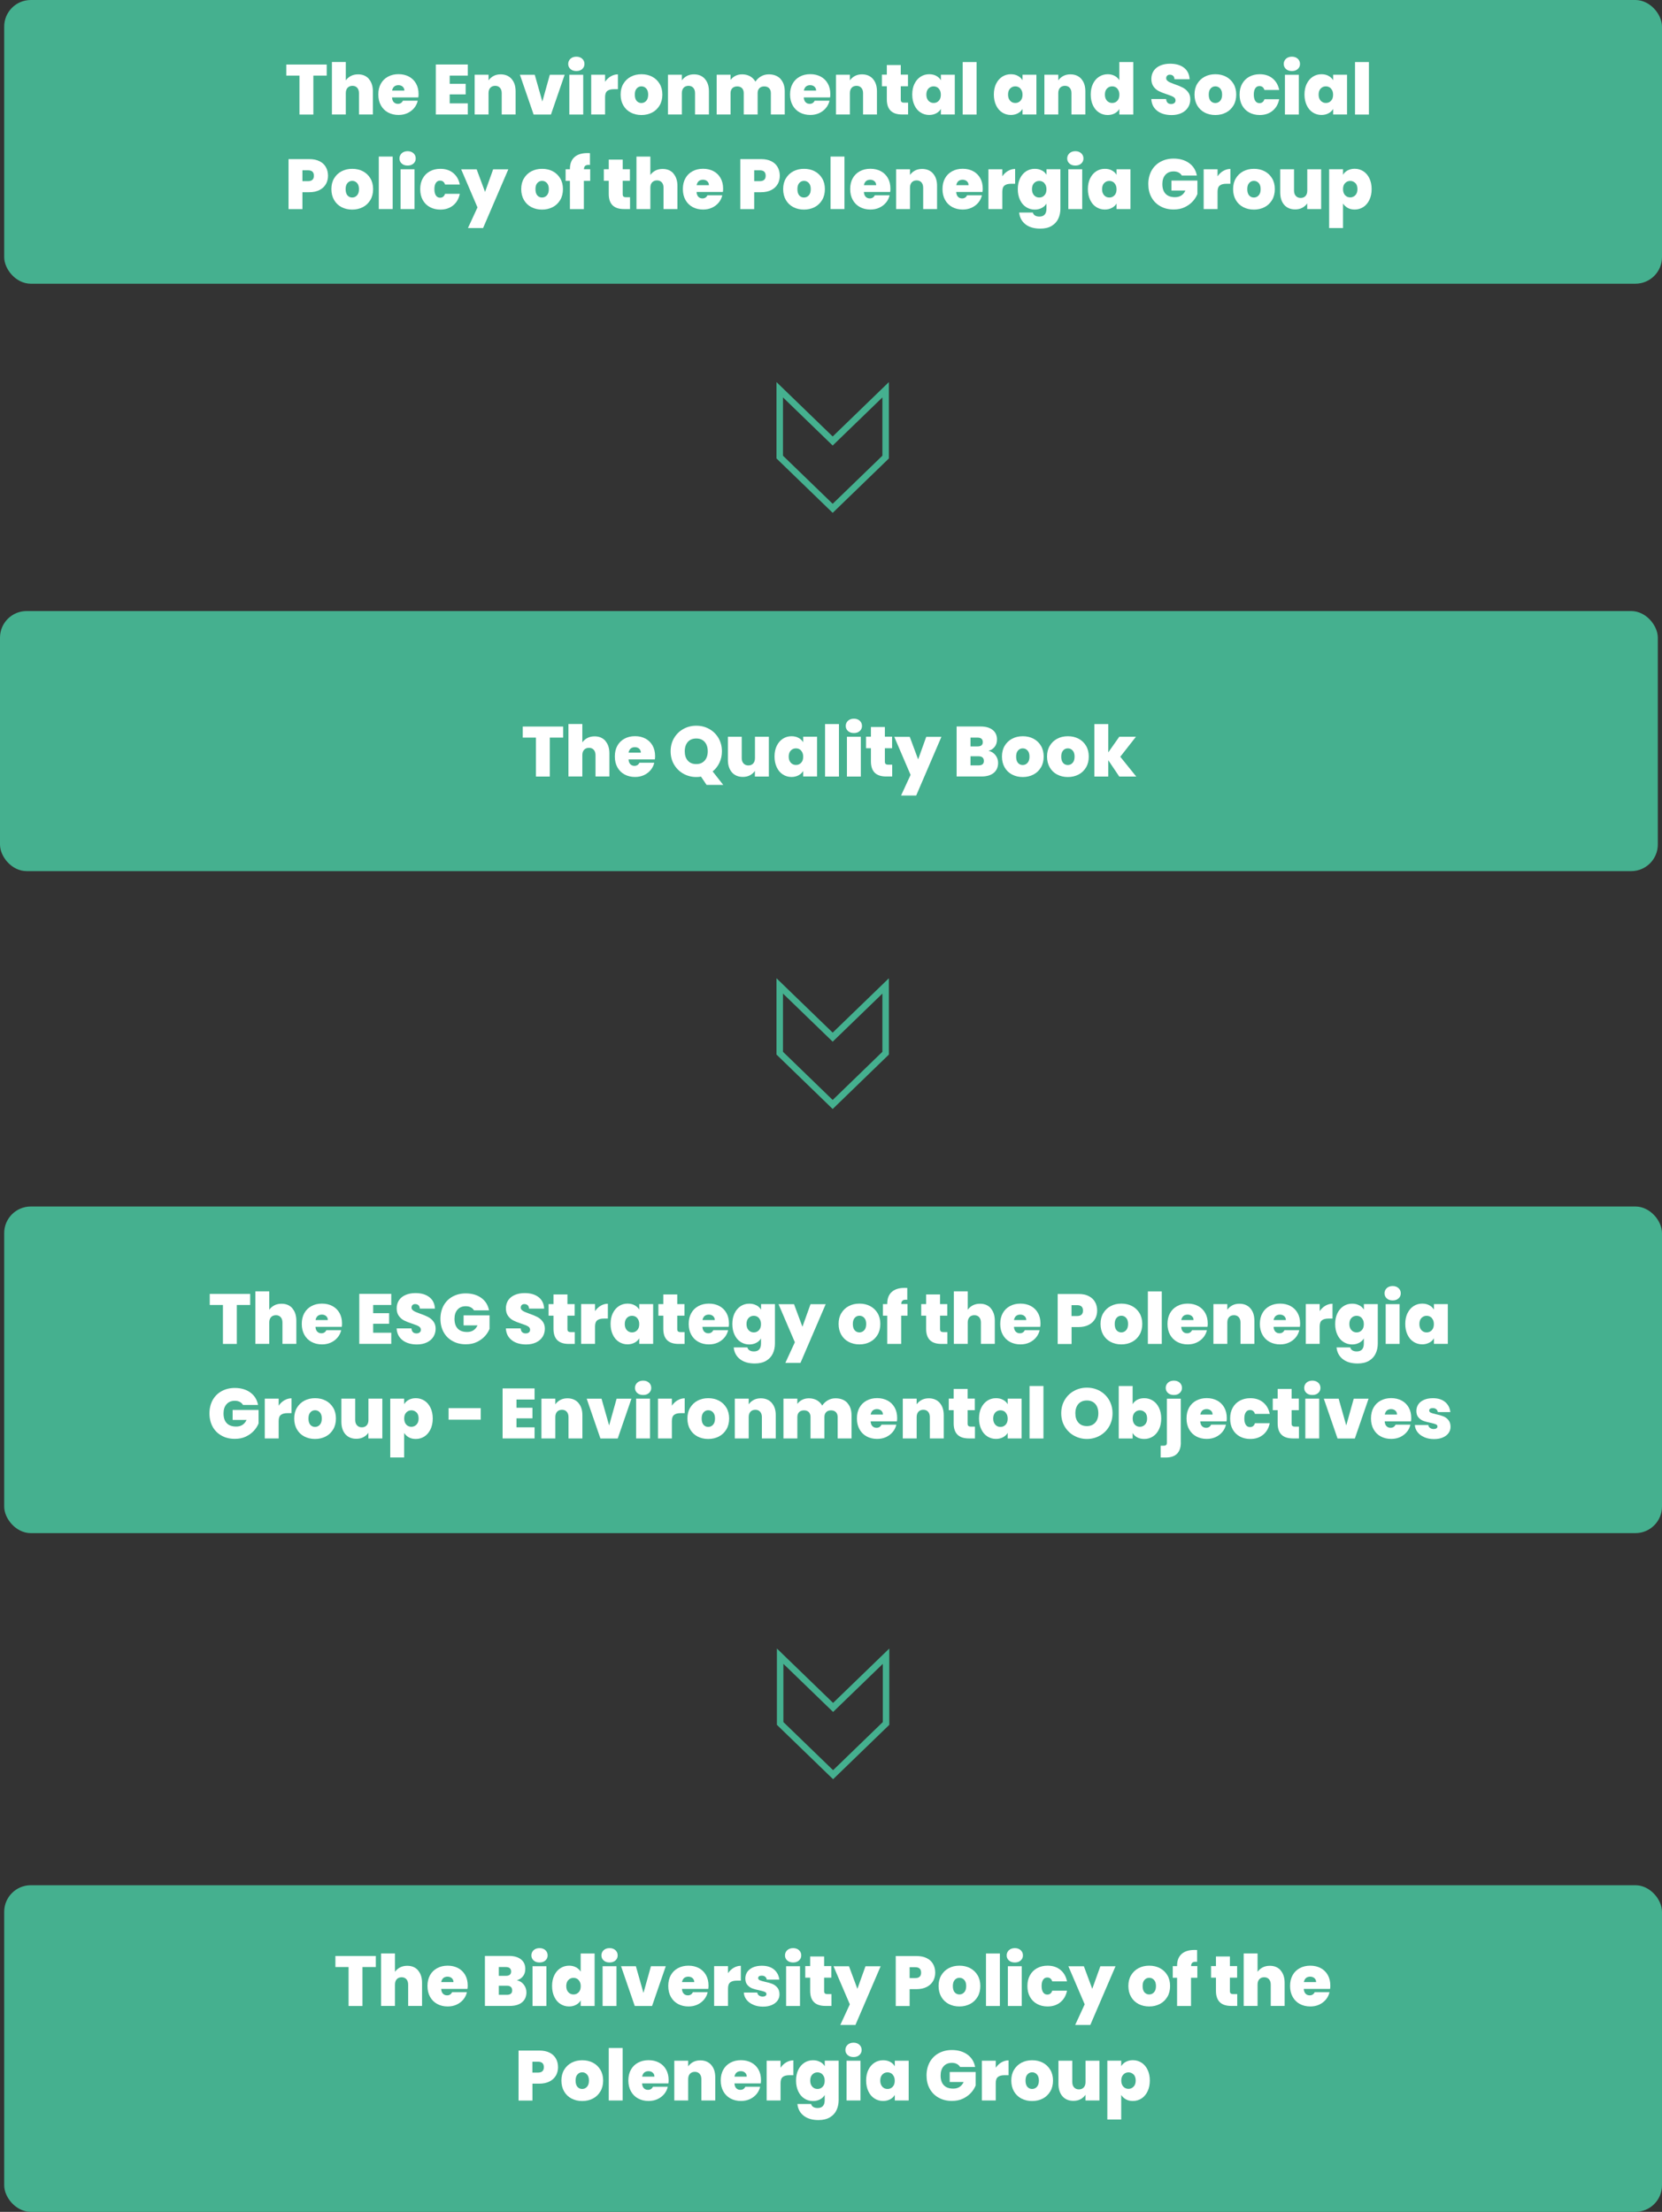 <?xml version="1.0" encoding="UTF-8"?> <svg xmlns="http://www.w3.org/2000/svg" id="Layer_1" width="281.21" height="374.21" viewBox="0 0 281.21 374.21"><rect x="0" y="0" width="281.21" height="374.21" fill="#333333" stroke="none"/><rect x="1.21" y=".5" width="279.5" height="47" rx="4" ry="4" style="fill:#45b08f;"></rect><rect x="1.21" y=".5" width="279.5" height="47" rx="4" ry="4" style="fill:none; stroke:#45b08f;"></rect><path d="M55.28,10.92v1.87h-2.26v6.59h-2.35v-6.59h-2.23v-1.87h6.84Z" style="fill:#fff;"></path><path d="M62.41,13.36c.45.52.68,1.21.68,2.09v3.92h-2.35v-3.61c0-.38-.1-.69-.3-.91-.2-.22-.47-.33-.8-.33s-.63.11-.83.33c-.2.22-.3.52-.3.91v3.61h-2.35v-8.88h2.35v3.11c.21-.3.49-.55.85-.74s.77-.28,1.23-.28c.77,0,1.38.26,1.83.77Z" style="fill:#fff;"></path><path d="M70.78,16.48h-4.45c.02.37.13.64.31.82.18.18.41.27.69.27.39,0,.67-.18.84-.53h2.51c-.1.46-.31.88-.61,1.24-.3.36-.68.65-1.13.86-.46.21-.96.31-1.51.31-.66,0-1.25-.14-1.77-.42-.52-.28-.92-.68-1.21-1.2s-.44-1.13-.44-1.84.14-1.31.43-1.83c.29-.52.69-.91,1.21-1.19.52-.28,1.11-.42,1.78-.42s1.25.14,1.76.41c.51.27.91.66,1.2,1.17.29.51.43,1.11.43,1.79,0,.18-.01.37-.04.55ZM68.42,15.34c0-.29-.1-.51-.29-.68s-.43-.25-.72-.25-.52.08-.71.23c-.18.16-.3.39-.36.69h2.08Z" style="fill:#fff;"></path><path d="M76.09,12.8v1.38h2.7v1.79h-2.7v1.52h3.06v1.88h-5.41v-8.46h5.41v1.88h-3.06Z" style="fill:#fff;"></path><path d="M86.56,13.36c.46.52.68,1.21.68,2.09v3.92h-2.35v-3.61c0-.38-.1-.69-.3-.91-.2-.22-.47-.33-.8-.33s-.63.11-.83.33c-.2.22-.3.52-.3.91v3.61h-2.35v-6.73h2.35v.96c.21-.3.49-.55.84-.74s.76-.28,1.21-.28c.78,0,1.39.26,1.85.77Z" style="fill:#fff;"></path><path d="M91.77,17.16l1.26-4.51h2.51l-2.32,6.73h-2.93l-2.32-6.73h2.51l1.28,4.51Z" style="fill:#fff;"></path><path d="M96.52,11.68c-.25-.23-.38-.51-.38-.86s.13-.64.38-.88c.25-.23.59-.35,1-.35s.74.12.99.35c.25.23.38.52.38.88s-.13.63-.38.86c-.25.23-.58.34-.99.34s-.75-.11-1-.34ZM98.68,12.65v6.73h-2.35v-6.73h2.35Z" style="fill:#fff;"></path><path d="M103.34,12.92c.38-.22.78-.34,1.21-.34v2.51h-.66c-.51,0-.89.1-1.14.3-.25.2-.37.55-.37,1.04v2.94h-2.35v-6.73h2.35v1.19c.26-.38.58-.69.96-.91Z" style="fill:#fff;"></path><path d="M106.72,19.04c-.53-.28-.95-.68-1.25-1.2-.3-.52-.46-1.13-.46-1.84s.15-1.3.46-1.82.73-.92,1.26-1.2c.53-.28,1.13-.42,1.81-.42s1.27.14,1.81.42c.53.28.95.68,1.26,1.2s.46,1.13.46,1.82-.15,1.31-.46,1.83-.73.93-1.27,1.21c-.54.28-1.14.42-1.81.42s-1.27-.14-1.81-.42ZM109.34,17.06c.22-.24.33-.59.33-1.05s-.11-.8-.33-1.04c-.22-.24-.49-.36-.81-.36s-.59.12-.8.36c-.22.24-.32.59-.32,1.04s.1.82.31,1.06c.21.24.48.36.8.36s.6-.12.82-.37Z" style="fill:#fff;"></path><path d="M119.27,13.36c.46.52.68,1.21.68,2.09v3.92h-2.35v-3.61c0-.38-.1-.69-.3-.91-.2-.22-.47-.33-.8-.33s-.63.11-.83.33c-.2.22-.3.52-.3.91v3.61h-2.35v-6.73h2.35v.96c.21-.3.49-.55.84-.74s.76-.28,1.21-.28c.78,0,1.39.26,1.85.77Z" style="fill:#fff;"></path><path d="M132.05,13.35c.48.51.73,1.21.73,2.1v3.92h-2.35v-3.61c0-.36-.1-.64-.3-.84-.2-.2-.47-.3-.82-.3s-.62.1-.82.3-.3.48-.3.84v3.61h-2.35v-3.61c0-.36-.1-.64-.29-.84-.2-.2-.47-.3-.81-.3s-.63.1-.83.3-.3.48-.3.84v3.61h-2.35v-6.73h2.35v.89c.21-.29.48-.52.81-.69.33-.17.71-.26,1.15-.26.5,0,.94.11,1.33.32.39.22.69.52.92.91.24-.37.56-.67.95-.89s.82-.34,1.3-.34c.85,0,1.51.26,2,.77Z" style="fill:#fff;"></path><path d="M140.45,16.48h-4.45c.02.37.13.64.31.82.18.18.41.27.69.27.39,0,.67-.18.84-.53h2.51c-.1.46-.31.88-.61,1.24-.3.36-.68.65-1.13.86-.46.21-.96.31-1.51.31-.66,0-1.25-.14-1.77-.42-.52-.28-.92-.68-1.21-1.2s-.44-1.13-.44-1.84.14-1.31.43-1.83c.29-.52.69-.91,1.21-1.19.52-.28,1.11-.42,1.78-.42s1.25.14,1.76.41c.51.27.91.66,1.2,1.17.29.51.43,1.11.43,1.79,0,.18-.01.37-.04.55ZM138.09,15.34c0-.29-.1-.51-.29-.68s-.43-.25-.72-.25-.52.08-.71.23c-.18.16-.3.39-.36.69h2.08Z" style="fill:#fff;"></path><path d="M147.7,13.36c.46.52.68,1.21.68,2.09v3.92h-2.35v-3.61c0-.38-.1-.69-.3-.91-.2-.22-.47-.33-.8-.33-.35,0-.63.11-.83.33-.2.22-.3.52-.3.91v3.61h-2.35v-6.73h2.35v.96c.21-.3.49-.55.84-.74.35-.19.76-.28,1.21-.28.78,0,1.39.26,1.85.77Z" style="fill:#fff;"></path><path d="M153.65,17.37v2h-1.02c-1.72,0-2.58-.85-2.58-2.56v-2.22h-.83v-1.96h.83v-1.63h2.36v1.63h1.22v1.96h-1.22v2.26c0,.18.04.32.13.4s.23.12.43.12h.68Z" style="fill:#fff;"></path><path d="M154.73,14.18c.25-.52.6-.92,1.03-1.2.44-.28.92-.42,1.46-.42.46,0,.86.09,1.2.28s.6.43.78.74v-.94h2.35v6.73h-2.35v-.94c-.18.31-.45.56-.79.74s-.74.28-1.19.28c-.54,0-1.02-.14-1.46-.42-.44-.28-.78-.68-1.03-1.21s-.38-1.13-.38-1.83.13-1.3.38-1.82ZM158.84,14.98c-.24-.25-.53-.37-.87-.37s-.64.12-.88.37c-.23.24-.35.59-.35,1.03s.12.77.35,1.03c.23.25.52.38.88.38s.63-.12.87-.37c.24-.25.35-.59.35-1.03s-.12-.77-.35-1.02Z" style="fill:#fff;"></path><path d="M165.24,10.5v8.88h-2.35v-8.88h2.35Z" style="fill:#fff;"></path><path d="M168.54,14.18c.25-.52.6-.92,1.03-1.2.44-.28.92-.42,1.46-.42.46,0,.86.09,1.2.28s.6.43.78.74v-.94h2.35v6.73h-2.35v-.94c-.18.31-.45.56-.79.74-.34.18-.74.28-1.19.28-.54,0-1.02-.14-1.46-.42-.44-.28-.78-.68-1.03-1.21s-.38-1.13-.38-1.83.13-1.3.38-1.82ZM172.66,14.98c-.24-.25-.53-.37-.87-.37s-.64.12-.88.37-.35.59-.35,1.03.12.77.35,1.03.52.38.88.38.63-.12.87-.37.35-.59.35-1.03-.12-.77-.35-1.02Z" style="fill:#fff;"></path><path d="M182.96,13.36c.46.52.68,1.21.68,2.09v3.92h-2.35v-3.61c0-.38-.1-.69-.3-.91-.2-.22-.47-.33-.8-.33s-.63.11-.83.33c-.2.22-.3.52-.3.91v3.61h-2.35v-6.73h2.35v.96c.21-.3.49-.55.84-.74.35-.19.76-.28,1.21-.28.78,0,1.39.26,1.85.77Z" style="fill:#fff;"></path><path d="M184.93,14.18c.25-.52.6-.92,1.04-1.2.44-.28.93-.42,1.46-.42.43,0,.82.09,1.16.27.34.18.61.43.8.74v-3.07h2.36v8.88h-2.36v-.94c-.18.31-.44.56-.78.74-.34.18-.73.28-1.19.28-.54,0-1.02-.14-1.46-.42-.44-.28-.78-.68-1.03-1.21s-.38-1.13-.38-1.83.13-1.3.38-1.82ZM189.05,14.98c-.24-.25-.53-.37-.87-.37s-.64.12-.88.37-.35.59-.35,1.03.12.77.35,1.03.52.38.88.38.63-.12.87-.37.35-.59.35-1.03-.12-.77-.35-1.02Z" style="fill:#fff;"></path><path d="M195.82,18.76c-.63-.47-.97-1.14-1.02-2.01h2.51c.02.3.11.51.26.65.15.14.35.2.59.2.22,0,.39-.05.53-.16.14-.11.21-.26.21-.45,0-.25-.12-.44-.35-.58-.23-.14-.61-.29-1.13-.46-.55-.18-1-.36-1.34-.53-.34-.17-.64-.42-.89-.76s-.38-.77-.38-1.3.14-1.01.41-1.4c.27-.39.65-.68,1.13-.88.48-.2,1.02-.3,1.63-.3.98,0,1.77.23,2.36.69.59.46.9,1.11.94,1.94h-2.56c0-.26-.09-.45-.23-.58s-.34-.19-.57-.19c-.18,0-.32.05-.43.16-.11.1-.17.25-.17.44,0,.16.06.3.19.41.12.12.28.22.46.3.18.08.46.19.82.32.54.18.98.37,1.33.55.35.18.65.43.9.76.25.32.38.73.38,1.23s-.13.96-.38,1.36-.62.72-1.09.95c-.48.23-1.04.35-1.69.35-.98,0-1.79-.23-2.42-.7Z" style="fill:#fff;"></path><path d="M203.82,19.04c-.53-.28-.95-.68-1.25-1.2-.3-.52-.46-1.13-.46-1.84s.15-1.3.46-1.82c.31-.52.73-.92,1.26-1.2.53-.28,1.13-.42,1.81-.42s1.27.14,1.81.42c.53.28.95.68,1.26,1.2.31.52.46,1.13.46,1.82s-.15,1.31-.46,1.83c-.31.52-.73.93-1.27,1.21-.54.28-1.14.42-1.81.42s-1.27-.14-1.81-.42ZM206.45,17.06c.22-.24.33-.59.33-1.05s-.11-.8-.33-1.04c-.22-.24-.49-.36-.81-.36s-.59.12-.8.36c-.22.24-.32.59-.32,1.04s.1.82.31,1.06c.21.24.48.36.8.36s.6-.12.82-.37Z" style="fill:#fff;"></path><path d="M210.17,14.18c.29-.52.69-.92,1.21-1.2.52-.28,1.11-.42,1.77-.42.86,0,1.58.23,2.16.7.58.47.96,1.12,1.13,1.96h-2.5c-.14-.44-.42-.66-.84-.66-.3,0-.53.12-.7.37-.17.24-.26.6-.26,1.07s.09.83.26,1.08c.17.25.41.37.7.37.42,0,.7-.22.84-.66h2.5c-.17.83-.54,1.48-1.13,1.96-.58.47-1.3.71-2.16.71-.66,0-1.25-.14-1.77-.42-.52-.28-.92-.68-1.21-1.2s-.43-1.13-.43-1.84.14-1.3.43-1.82Z" style="fill:#fff;"></path><path d="M217.59,11.68c-.25-.23-.38-.51-.38-.86s.13-.64.38-.88c.25-.23.59-.35,1-.35s.74.12.99.35c.25.23.38.52.38.88s-.13.63-.38.86c-.25.23-.58.34-.99.34s-.75-.11-1-.34ZM219.76,12.65v6.73h-2.35v-6.73h2.35Z" style="fill:#fff;"></path><path d="M221.1,14.18c.25-.52.6-.92,1.03-1.2.44-.28.92-.42,1.46-.42.46,0,.86.09,1.2.28s.6.43.78.74v-.94h2.35v6.73h-2.35v-.94c-.18.31-.45.56-.79.74s-.74.28-1.19.28c-.54,0-1.02-.14-1.46-.42-.44-.28-.78-.68-1.03-1.21s-.38-1.13-.38-1.83.13-1.3.38-1.82ZM225.21,14.98c-.24-.25-.53-.37-.87-.37s-.64.12-.88.37c-.23.24-.35.59-.35,1.03s.12.77.35,1.03c.23.25.52.38.88.38s.63-.12.87-.37c.24-.25.35-.59.35-1.03s-.12-.77-.35-1.02Z" style="fill:#fff;"></path><path d="M231.62,10.5v8.88h-2.35v-8.88h2.35Z" style="fill:#fff;"></path><path d="M55.15,31.13c-.24.42-.59.76-1.07,1.01-.48.25-1.06.38-1.75.38h-1.16v2.86h-2.35v-8.46h3.52c.68,0,1.26.12,1.73.36.48.24.83.57,1.07,1,.24.42.36.91.36,1.46,0,.51-.12.98-.35,1.4ZM53.11,29.73c0-.62-.33-.92-1-.92h-.94v1.84h.94c.66,0,1-.3,1-.91Z" style="fill:#fff;"></path><path d="M57.78,35.04c-.53-.28-.95-.68-1.25-1.2-.3-.52-.46-1.13-.46-1.84s.15-1.3.46-1.82.73-.92,1.26-1.2c.53-.28,1.13-.42,1.81-.42s1.27.14,1.81.42c.53.28.95.68,1.26,1.2s.46,1.13.46,1.82-.15,1.31-.46,1.83-.73.93-1.27,1.21c-.54.28-1.14.42-1.81.42s-1.27-.14-1.81-.42ZM60.41,33.05c.22-.24.33-.59.33-1.05s-.11-.8-.33-1.04c-.22-.24-.49-.36-.81-.36s-.59.12-.8.36c-.22.24-.32.59-.32,1.04s.1.82.31,1.06c.21.24.48.36.8.36s.6-.12.82-.37Z" style="fill:#fff;"></path><path d="M66.44,26.49v8.88h-2.35v-8.88h2.35Z" style="fill:#fff;"></path><path d="M67.97,27.67c-.25-.23-.38-.51-.38-.86s.13-.64.38-.88c.25-.23.59-.35,1-.35s.74.12.99.35c.25.23.38.52.38.88s-.13.63-.38.86c-.25.23-.58.34-.99.34s-.75-.11-1-.34ZM70.13,28.64v6.73h-2.35v-6.73h2.35Z" style="fill:#fff;"></path><path d="M71.53,30.18c.29-.52.69-.92,1.21-1.2.52-.28,1.11-.42,1.77-.42.86,0,1.58.23,2.16.7.58.47.96,1.12,1.13,1.96h-2.5c-.14-.44-.42-.66-.84-.66-.3,0-.53.12-.7.37-.17.24-.26.6-.26,1.07s.09.83.26,1.08c.17.25.41.37.7.37.42,0,.7-.22.84-.66h2.5c-.17.83-.54,1.48-1.13,1.96-.58.47-1.3.71-2.16.71-.66,0-1.25-.14-1.77-.42-.52-.28-.92-.68-1.21-1.2-.29-.52-.43-1.13-.43-1.84s.14-1.3.43-1.82Z" style="fill:#fff;"></path><path d="M86.01,28.64l-4.27,9.94h-2.56l1.61-3.49-2.76-6.44h2.62l1.42,3.82,1.37-3.82h2.58Z" style="fill:#fff;"></path><path d="M89.9,35.04c-.53-.28-.95-.68-1.25-1.2-.3-.52-.46-1.13-.46-1.84s.15-1.3.46-1.82.73-.92,1.26-1.2c.53-.28,1.13-.42,1.81-.42s1.27.14,1.81.42c.53.28.95.68,1.26,1.2s.46,1.13.46,1.82-.15,1.31-.46,1.83-.73.93-1.27,1.21c-.54.28-1.14.42-1.81.42s-1.27-.14-1.81-.42ZM92.53,33.05c.22-.24.33-.59.33-1.05s-.11-.8-.33-1.04c-.22-.24-.49-.36-.81-.36s-.59.12-.8.36c-.22.24-.32.59-.32,1.04s.1.82.31,1.06c.21.24.48.36.8.36s.6-.12.82-.37Z" style="fill:#fff;"></path><path d="M99.85,30.6h-1.06v4.78h-2.36v-4.78h-.73v-1.96h.73v-.06c0-.86.25-1.53.76-1.99s1.24-.69,2.19-.69c.19,0,.34,0,.44.01v2c-.06,0-.15-.01-.26-.01-.26,0-.44.06-.56.17-.12.12-.19.3-.2.56h1.06v1.96Z" style="fill:#fff;"></path><path d="M106.6,33.37v2h-1.02c-1.72,0-2.58-.85-2.58-2.56v-2.22h-.83v-1.96h.83v-1.63h2.36v1.63h1.22v1.96h-1.22v2.26c0,.18.04.32.13.4s.23.12.43.12h.68Z" style="fill:#fff;"></path><path d="M113.94,29.36c.45.52.68,1.21.68,2.09v3.92h-2.35v-3.61c0-.38-.1-.69-.3-.91-.2-.22-.47-.33-.8-.33s-.63.11-.83.33c-.2.22-.3.52-.3.91v3.61h-2.35v-8.88h2.35v3.11c.21-.3.49-.55.85-.74s.77-.28,1.23-.28c.77,0,1.38.26,1.83.77Z" style="fill:#fff;"></path><path d="M122.31,32.48h-4.45c.02.37.13.64.31.82.18.18.41.27.69.27.39,0,.67-.18.84-.53h2.51c-.1.46-.31.88-.61,1.24-.3.36-.68.65-1.13.86-.46.21-.96.31-1.51.31-.66,0-1.25-.14-1.77-.42-.52-.28-.92-.68-1.21-1.2s-.44-1.13-.44-1.84.14-1.31.43-1.83c.29-.52.69-.91,1.21-1.19.52-.28,1.11-.42,1.78-.42s1.25.14,1.76.41c.51.27.91.66,1.2,1.17.29.51.43,1.11.43,1.79,0,.18-.01.37-.04.55ZM119.95,31.34c0-.29-.1-.51-.29-.68s-.43-.25-.72-.25-.52.08-.71.23c-.18.16-.3.39-.36.69h2.08Z" style="fill:#fff;"></path><path d="M131.59,31.13c-.24.42-.59.76-1.07,1.01-.48.25-1.06.38-1.75.38h-1.16v2.86h-2.35v-8.46h3.52c.68,0,1.26.12,1.73.36.48.24.83.57,1.07,1,.24.42.36.91.36,1.46,0,.51-.12.98-.35,1.4ZM129.55,29.73c0-.62-.33-.92-1-.92h-.94v1.84h.94c.66,0,1-.3,1-.91Z" style="fill:#fff;"></path><path d="M134.22,35.04c-.53-.28-.95-.68-1.25-1.2-.3-.52-.46-1.13-.46-1.84s.15-1.3.46-1.82.73-.92,1.26-1.2c.53-.28,1.13-.42,1.81-.42s1.27.14,1.81.42c.53.28.95.68,1.26,1.2s.46,1.13.46,1.82-.15,1.31-.46,1.83-.73.93-1.27,1.21c-.54.28-1.14.42-1.81.42s-1.27-.14-1.81-.42ZM136.85,33.05c.22-.24.33-.59.33-1.05s-.11-.8-.33-1.04c-.22-.24-.49-.36-.81-.36s-.59.12-.8.36c-.22.24-.32.59-.32,1.04s.1.82.31,1.06c.21.24.48.36.8.36s.6-.12.82-.37Z" style="fill:#fff;"></path><path d="M142.88,26.49v8.88h-2.35v-8.88h2.35Z" style="fill:#fff;"></path><path d="M150.62,32.48h-4.45c.02.37.13.64.31.82.18.18.41.27.69.27.39,0,.67-.18.84-.53h2.51c-.1.46-.31.88-.61,1.24-.3.36-.68.65-1.13.86s-.96.31-1.51.31c-.66,0-1.25-.14-1.77-.42-.52-.28-.92-.68-1.21-1.2s-.44-1.13-.44-1.84.14-1.31.43-1.83c.29-.52.69-.91,1.21-1.19.52-.28,1.11-.42,1.78-.42s1.25.14,1.76.41c.51.27.91.66,1.2,1.17.29.51.43,1.11.43,1.79,0,.18-.01.37-.04.55ZM148.25,31.34c0-.29-.1-.51-.29-.68-.19-.16-.43-.25-.72-.25s-.52.08-.71.23c-.18.16-.3.39-.36.69h2.08Z" style="fill:#fff;"></path><path d="M157.87,29.36c.46.52.68,1.21.68,2.09v3.92h-2.35v-3.61c0-.38-.1-.69-.3-.91-.2-.22-.47-.33-.8-.33-.35,0-.63.11-.83.33-.2.22-.3.52-.3.91v3.61h-2.35v-6.73h2.35v.96c.21-.3.49-.55.84-.74.35-.19.76-.28,1.21-.28.78,0,1.39.26,1.85.77Z" style="fill:#fff;"></path><path d="M166.24,32.48h-4.45c.02.37.13.64.31.82.18.18.41.27.69.27.39,0,.67-.18.84-.53h2.51c-.1.46-.31.88-.61,1.24-.3.36-.68.65-1.13.86s-.96.31-1.51.31c-.66,0-1.25-.14-1.77-.42-.52-.28-.92-.68-1.21-1.2s-.44-1.13-.44-1.84.14-1.31.43-1.83c.29-.52.69-.91,1.21-1.19.52-.28,1.11-.42,1.78-.42s1.25.14,1.76.41c.51.27.91.66,1.2,1.17.29.51.43,1.11.43,1.79,0,.18-.01.37-.04.55ZM163.88,31.34c0-.29-.1-.51-.29-.68-.19-.16-.43-.25-.72-.25s-.52.08-.71.23c-.18.16-.3.39-.36.69h2.08Z" style="fill:#fff;"></path><path d="M170.55,28.92c.38-.22.78-.34,1.21-.34v2.51h-.66c-.51,0-.89.1-1.14.3-.25.2-.37.55-.37,1.04v2.94h-2.35v-6.73h2.35v1.19c.26-.38.58-.69.96-.91Z" style="fill:#fff;"></path><path d="M176.28,28.83c.34.18.6.43.79.74v-.94h2.35v6.66c0,.63-.12,1.2-.36,1.71-.24.51-.61.91-1.12,1.22s-1.15.46-1.93.46c-1.04,0-1.87-.24-2.5-.73-.62-.49-.98-1.15-1.07-1.99h2.32c.05.22.17.38.36.5.19.12.44.18.74.18.8,0,1.2-.45,1.2-1.34v-.86c-.18.31-.45.56-.79.74s-.74.28-1.19.28c-.54,0-1.02-.14-1.46-.42-.44-.28-.78-.68-1.03-1.21s-.38-1.13-.38-1.83.13-1.3.38-1.82.6-.92,1.03-1.2c.44-.28.92-.42,1.46-.42.46,0,.85.09,1.19.28ZM176.71,30.98c-.24-.25-.53-.37-.87-.37s-.64.12-.88.37c-.23.24-.35.59-.35,1.03s.12.77.35,1.03c.23.25.52.38.88.38s.63-.12.87-.37c.24-.25.35-.59.35-1.03s-.12-.77-.35-1.02Z" style="fill:#fff;"></path><path d="M180.95,27.67c-.25-.23-.38-.51-.38-.86s.13-.64.38-.88c.25-.23.59-.35,1-.35s.74.12.99.35c.25.23.38.52.38.88s-.13.63-.38.86c-.25.23-.58.34-.99.34s-.75-.11-1-.34ZM183.11,28.64v6.73h-2.35v-6.73h2.35Z" style="fill:#fff;"></path><path d="M184.45,30.18c.25-.52.6-.92,1.03-1.2.44-.28.92-.42,1.46-.42.46,0,.86.09,1.2.28s.6.43.78.74v-.94h2.35v6.73h-2.35v-.94c-.18.31-.45.56-.79.74s-.74.28-1.19.28c-.54,0-1.02-.14-1.46-.42-.44-.28-.78-.68-1.03-1.21s-.38-1.13-.38-1.83.13-1.3.38-1.82ZM188.57,30.98c-.24-.25-.53-.37-.87-.37s-.64.12-.88.37c-.23.24-.35.59-.35,1.03s.12.77.35,1.03c.23.25.52.38.88.38s.63-.12.87-.37c.24-.25.35-.59.35-1.03s-.12-.77-.35-1.02Z" style="fill:#fff;"></path><path d="M199.97,29.7c-.14-.22-.32-.4-.56-.52s-.51-.18-.83-.18c-.59,0-1.06.19-1.4.58-.34.38-.51.9-.51,1.55,0,.73.18,1.28.55,1.66.36.38.89.57,1.59.57.82,0,1.41-.37,1.76-1.12h-2.36v-1.69h4.39v2.28c-.18.45-.45.87-.81,1.26-.36.39-.81.71-1.35.97s-1.16.38-1.86.38c-.85,0-1.6-.18-2.25-.55-.65-.36-1.16-.87-1.51-1.52-.36-.65-.53-1.4-.53-2.24s.18-1.57.53-2.23c.36-.65.86-1.16,1.51-1.52.65-.36,1.4-.55,2.24-.55,1.06,0,1.94.26,2.64.77.7.51,1.13,1.21,1.3,2.1h-2.53Z" style="fill:#fff;"></path><path d="M206.97,28.92c.38-.22.78-.34,1.21-.34v2.51h-.66c-.51,0-.89.1-1.14.3-.25.2-.37.55-.37,1.04v2.94h-2.35v-6.73h2.35v1.19c.26-.38.58-.69.96-.91Z" style="fill:#fff;"></path><path d="M210.35,35.04c-.53-.28-.95-.68-1.25-1.2s-.46-1.13-.46-1.84.15-1.3.46-1.82c.31-.52.73-.92,1.26-1.2.53-.28,1.13-.42,1.81-.42s1.27.14,1.81.42c.53.28.95.68,1.26,1.2.31.52.46,1.13.46,1.82s-.15,1.31-.46,1.83c-.31.52-.73.93-1.27,1.21-.54.28-1.14.42-1.81.42s-1.27-.14-1.81-.42ZM212.97,33.05c.22-.24.33-.59.33-1.05s-.11-.8-.33-1.04c-.22-.24-.49-.36-.81-.36s-.59.12-.8.36c-.22.24-.32.59-.32,1.04s.1.82.31,1.06c.21.24.48.36.8.36s.6-.12.82-.37Z" style="fill:#fff;"></path><path d="M223.54,28.64v6.73h-2.36v-.96c-.2.3-.48.55-.83.74-.35.19-.76.28-1.21.28-.78,0-1.4-.26-1.85-.77-.45-.52-.68-1.22-.68-2.11v-3.91h2.34v3.61c0,.38.1.69.31.91s.47.33.81.33.62-.11.82-.33c.2-.22.3-.52.3-.91v-3.61h2.36Z" style="fill:#fff;"></path><path d="M228.02,28.83c.34-.18.73-.28,1.19-.28.54,0,1.02.14,1.46.42.44.28.78.68,1.03,1.2s.38,1.13.38,1.82-.13,1.31-.38,1.83-.6.93-1.03,1.21c-.44.28-.92.42-1.46.42-.46,0-.85-.09-1.18-.28s-.59-.43-.79-.74v4.15h-2.35v-9.95h2.35v.94c.18-.31.44-.56.78-.74ZM229.33,30.98c-.24-.24-.53-.37-.87-.37s-.63.12-.87.37c-.24.25-.35.59-.35,1.02s.12.78.35,1.03c.24.25.53.37.87.37s.63-.13.87-.38c.24-.25.35-.59.35-1.03s-.12-.78-.35-1.03Z" style="fill:#fff;"></path><rect x=".5" y="103.88" width="279.5" height="43" rx="4" ry="4" style="fill:#45b08f;"></rect><rect x=".5" y="103.88" width="279.5" height="43" rx="4" ry="4" style="fill:none; stroke:#45b08f;"></rect><rect x="1.21" y="204.62" width="279.5" height="54.26" rx="4" ry="4" style="fill:#45b08f;"></rect><rect x="1.21" y="204.62" width="279.5" height="54.26" rx="4" ry="4" style="fill:none; stroke:#45b08f;"></rect><rect x="1.21" y="319.45" width="279.5" height="54.26" rx="4" ry="4" style="fill:#45b08f;"></rect><rect x="1.21" y="319.45" width="279.5" height="54.26" rx="4" ry="4" style="fill:none; stroke:#45b08f;"></rect><path d="M63.59,330.92v1.87h-2.26v6.59h-2.35v-6.59h-2.23v-1.87h6.84Z" style="fill:#fff;"></path><path d="M70.73,333.36c.45.52.68,1.21.68,2.09v3.92h-2.35v-3.61c0-.38-.1-.69-.3-.91-.2-.22-.47-.33-.8-.33s-.63.11-.83.33c-.2.22-.3.52-.3.91v3.61h-2.35v-8.88h2.35v3.11c.21-.3.49-.55.85-.74.36-.19.77-.28,1.23-.28.77,0,1.38.26,1.83.77Z" style="fill:#fff;"></path><path d="M79.1,336.49h-4.45c.02.37.13.64.31.82.18.18.41.27.69.27.39,0,.67-.18.84-.53h2.51c-.1.46-.31.88-.61,1.24s-.68.65-1.13.86c-.46.21-.96.31-1.51.31-.66,0-1.25-.14-1.77-.42s-.92-.68-1.21-1.2c-.29-.52-.44-1.13-.44-1.84s.14-1.31.43-1.83c.29-.52.69-.91,1.21-1.19.52-.28,1.11-.42,1.78-.42s1.25.14,1.76.41c.51.27.91.66,1.2,1.17.29.51.43,1.11.43,1.79,0,.18-.01.37-.04.55ZM76.73,335.35c0-.29-.1-.51-.29-.68s-.43-.25-.72-.25-.52.08-.71.23c-.18.16-.3.39-.36.69h2.08Z" style="fill:#fff;"></path><path d="M88.63,335.77c.29.38.44.81.44,1.3,0,.72-.25,1.28-.74,1.69-.5.41-1.19.61-2.09.61h-4.19v-8.46h4.06c.86,0,1.54.19,2.03.58.49.38.74.92.74,1.62,0,.5-.13.91-.39,1.24-.26.33-.61.56-1.04.68.5.11.89.36,1.18.74ZM84.4,334.28h1.19c.59,0,.89-.24.89-.73s-.3-.76-.89-.76h-1.19v1.49ZM86.66,336.74c0-.26-.08-.45-.23-.59-.16-.14-.38-.2-.67-.2h-1.36v1.54h1.37c.59,0,.89-.25.89-.74Z" style="fill:#fff;"></path><path d="M90.29,331.68c-.25-.23-.38-.51-.38-.86s.13-.64.38-.88c.25-.23.59-.35,1-.35s.74.12.99.35c.25.23.38.52.38.88s-.13.63-.38.86c-.25.23-.58.34-.99.34s-.75-.11-1-.34ZM92.45,332.65v6.73h-2.35v-6.73h2.35Z" style="fill:#fff;"></path><path d="M93.79,334.18c.25-.52.6-.92,1.04-1.2.44-.28.93-.42,1.46-.42.43,0,.82.09,1.16.27.34.18.61.43.8.74v-3.07h2.36v8.88h-2.36v-.94c-.18.31-.44.56-.78.74-.34.18-.73.28-1.19.28-.54,0-1.02-.14-1.46-.42-.44-.28-.78-.68-1.03-1.21-.25-.52-.38-1.13-.38-1.83s.13-1.3.38-1.82ZM97.91,334.99c-.24-.25-.53-.37-.87-.37s-.64.12-.88.37c-.23.24-.35.59-.35,1.03s.12.77.35,1.03c.23.25.52.38.88.38s.63-.12.87-.37c.24-.25.35-.59.35-1.03s-.12-.77-.35-1.02Z" style="fill:#fff;"></path><path d="M102.14,331.68c-.25-.23-.38-.51-.38-.86s.13-.64.38-.88c.25-.23.59-.35,1-.35s.74.12.99.35c.25.23.38.52.38.88s-.13.63-.38.86c-.25.23-.58.34-.99.34s-.75-.11-1-.34ZM104.31,332.65v6.73h-2.35v-6.73h2.35Z" style="fill:#fff;"></path><path d="M108.88,337.16l1.26-4.51h2.51l-2.32,6.73h-2.93l-2.32-6.73h2.51l1.28,4.51Z" style="fill:#fff;"></path><path d="M119.84,336.49h-4.45c.02.37.13.64.31.82.18.18.41.27.69.27.39,0,.67-.18.84-.53h2.51c-.1.46-.31.88-.61,1.24s-.68.65-1.13.86c-.46.21-.96.31-1.51.31-.66,0-1.25-.14-1.77-.42s-.92-.68-1.21-1.2c-.29-.52-.44-1.13-.44-1.84s.14-1.31.43-1.83c.29-.52.69-.91,1.21-1.19.52-.28,1.11-.42,1.78-.42s1.25.14,1.76.41c.51.27.91.66,1.2,1.17.29.51.43,1.11.43,1.79,0,.18-.01.37-.04.55ZM117.47,335.35c0-.29-.1-.51-.29-.68s-.43-.25-.72-.25-.52.08-.71.23c-.18.16-.3.39-.36.69h2.08Z" style="fill:#fff;"></path><path d="M124.14,332.92c.38-.22.78-.34,1.21-.34v2.51h-.66c-.51,0-.89.1-1.14.3-.25.2-.37.55-.37,1.04v2.94h-2.35v-6.73h2.35v1.19c.26-.38.58-.69.96-.91Z" style="fill:#fff;"></path><path d="M127.44,339.16c-.48-.2-.85-.48-1.13-.84-.28-.36-.43-.76-.46-1.21h2.28c.03.22.13.38.3.5s.38.18.62.18c.19,0,.34-.04.46-.12s.17-.18.17-.31c0-.17-.09-.29-.28-.37s-.49-.17-.91-.26c-.48-.1-.88-.2-1.2-.32-.32-.12-.6-.32-.83-.59-.24-.27-.35-.64-.35-1.1,0-.4.11-.76.32-1.09.22-.32.53-.58.95-.77.42-.19.93-.29,1.52-.29.88,0,1.57.22,2.08.65.5.43.8,1,.88,1.7h-2.12c-.04-.22-.13-.38-.28-.5s-.35-.17-.59-.17c-.19,0-.34.04-.44.11-.1.07-.15.17-.15.3,0,.16.09.28.28.37.18.08.48.17.89.26.49.1.89.22,1.22.35.32.13.61.33.85.62.24.28.37.67.37,1.16,0,.39-.11.74-.34,1.06-.23.31-.55.56-.97.74-.42.18-.91.27-1.48.27-.61,0-1.15-.1-1.63-.31Z" style="fill:#fff;"></path><path d="M133.2,331.68c-.25-.23-.38-.51-.38-.86s.13-.64.38-.88c.25-.23.59-.35,1-.35s.74.12.99.35c.25.23.38.52.38.88s-.13.63-.38.86c-.25.23-.58.34-.99.34s-.75-.11-1-.34ZM135.36,332.65v6.73h-2.35v-6.73h2.35Z" style="fill:#fff;"></path><path d="M140.68,337.37v2h-1.02c-1.72,0-2.58-.85-2.58-2.56v-2.22h-.83v-1.96h.83v-1.63h2.36v1.63h1.22v1.96h-1.22v2.26c0,.18.04.32.13.4s.23.12.43.12h.68Z" style="fill:#fff;"></path><path d="M149.01,332.65l-4.27,9.94h-2.56l1.61-3.49-2.76-6.44h2.62l1.42,3.82,1.37-3.82h2.58Z" style="fill:#fff;"></path><path d="M157.89,335.14c-.24.42-.59.76-1.07,1.01s-1.06.38-1.75.38h-1.16v2.86h-2.35v-8.46h3.52c.68,0,1.26.12,1.73.36.48.24.83.57,1.07,1,.24.42.36.91.36,1.46,0,.51-.12.98-.35,1.4ZM155.85,333.74c0-.62-.33-.92-1-.92h-.94v1.84h.94c.66,0,1-.3,1-.91Z" style="fill:#fff;"></path><path d="M160.52,339.04c-.53-.28-.95-.68-1.25-1.2-.3-.52-.46-1.13-.46-1.84s.15-1.3.46-1.82c.31-.52.73-.92,1.26-1.2.53-.28,1.13-.42,1.81-.42s1.27.14,1.81.42c.53.28.95.68,1.26,1.2.31.52.46,1.13.46,1.82s-.15,1.31-.46,1.83c-.31.52-.73.93-1.27,1.21-.54.28-1.14.42-1.81.42s-1.27-.14-1.81-.42ZM163.15,337.06c.22-.24.33-.59.33-1.05s-.11-.8-.33-1.04c-.22-.24-.49-.36-.81-.36s-.59.12-.8.36-.32.59-.32,1.04.1.82.31,1.06c.21.24.48.36.8.36s.6-.12.82-.37Z" style="fill:#fff;"></path><path d="M169.18,330.5v8.88h-2.35v-8.88h2.35Z" style="fill:#fff;"></path><path d="M170.71,331.68c-.25-.23-.38-.51-.38-.86s.13-.64.38-.88c.25-.23.59-.35,1-.35s.74.12.99.35c.25.23.38.52.38.88s-.13.63-.38.86c-.25.23-.58.34-.99.34s-.75-.11-1-.34ZM172.88,332.65v6.73h-2.35v-6.73h2.35Z" style="fill:#fff;"></path><path d="M174.27,334.18c.29-.52.69-.92,1.21-1.2.52-.28,1.11-.42,1.77-.42.86,0,1.58.23,2.16.7s.96,1.12,1.13,1.96h-2.5c-.14-.44-.42-.66-.84-.66-.3,0-.53.12-.7.37-.17.24-.26.6-.26,1.07s.09.83.26,1.08.41.37.7.37c.42,0,.7-.22.84-.66h2.5c-.17.83-.54,1.48-1.13,1.96s-1.3.71-2.16.71c-.66,0-1.25-.14-1.77-.42-.52-.28-.92-.68-1.21-1.2-.29-.52-.43-1.13-.43-1.84s.14-1.3.43-1.82Z" style="fill:#fff;"></path><path d="M188.75,332.65l-4.27,9.94h-2.56l1.61-3.49-2.76-6.44h2.62l1.42,3.82,1.37-3.82h2.58Z" style="fill:#fff;"></path><path d="M192.63,339.04c-.53-.28-.95-.68-1.25-1.2-.3-.52-.46-1.13-.46-1.84s.15-1.3.46-1.82c.31-.52.73-.92,1.26-1.2.53-.28,1.13-.42,1.81-.42s1.27.14,1.81.42c.53.28.95.68,1.26,1.2.31.52.46,1.13.46,1.82s-.15,1.31-.46,1.83c-.31.52-.73.93-1.27,1.21s-1.14.42-1.81.42-1.27-.14-1.81-.42ZM195.26,337.06c.22-.24.33-.59.33-1.05s-.11-.8-.33-1.04-.49-.36-.81-.36-.59.12-.8.36c-.22.24-.32.59-.32,1.04s.1.82.31,1.06c.21.24.48.36.8.36s.6-.12.82-.37Z" style="fill:#fff;"></path><path d="M202.58,334.6h-1.06v4.78h-2.36v-4.78h-.73v-1.96h.73v-.06c0-.86.25-1.53.76-1.99s1.24-.69,2.19-.69c.19,0,.34,0,.44.01v2c-.06,0-.15-.01-.26-.01-.26,0-.44.06-.56.17s-.19.3-.2.56h1.06v1.96Z" style="fill:#fff;"></path><path d="M209.34,337.37v2h-1.02c-1.72,0-2.58-.85-2.58-2.56v-2.22h-.83v-1.96h.83v-1.63h2.36v1.63h1.22v1.96h-1.22v2.26c0,.18.04.32.13.4s.23.12.43.12h.68Z" style="fill:#fff;"></path><path d="M216.68,333.36c.45.52.68,1.21.68,2.09v3.92h-2.35v-3.61c0-.38-.1-.69-.3-.91-.2-.22-.47-.33-.8-.33-.35,0-.63.11-.83.33-.2.22-.3.52-.3.91v3.61h-2.35v-8.88h2.35v3.11c.21-.3.49-.55.85-.74.36-.19.77-.28,1.23-.28.77,0,1.38.26,1.83.77Z" style="fill:#fff;"></path><path d="M225.05,336.49h-4.45c.02.37.13.64.31.82.18.18.41.27.69.27.39,0,.67-.18.84-.53h2.51c-.1.46-.31.88-.61,1.24s-.68.65-1.13.86-.96.31-1.51.31c-.66,0-1.25-.14-1.77-.42-.52-.28-.92-.68-1.21-1.2-.29-.52-.44-1.13-.44-1.84s.14-1.31.43-1.83c.29-.52.69-.91,1.21-1.19.52-.28,1.11-.42,1.78-.42s1.25.14,1.76.41c.51.27.91.66,1.2,1.17.29.51.43,1.11.43,1.79,0,.18-.01.37-.04.55ZM222.69,335.35c0-.29-.1-.51-.29-.68-.19-.16-.43-.25-.72-.25s-.52.08-.71.23c-.18.16-.3.39-.36.69h2.08Z" style="fill:#fff;"></path><path d="M94.07,351.13c-.24.42-.59.76-1.07,1.01-.48.25-1.06.38-1.75.38h-1.16v2.86h-2.35v-8.46h3.52c.68,0,1.26.12,1.73.36.48.24.83.57,1.07,1,.24.42.36.91.36,1.46,0,.51-.12.98-.35,1.4ZM92.02,349.73c0-.62-.33-.92-1-.92h-.94v1.84h.94c.66,0,1-.3,1-.91Z" style="fill:#fff;"></path><path d="M96.7,355.04c-.53-.28-.95-.68-1.25-1.2-.3-.52-.46-1.13-.46-1.84s.15-1.3.46-1.82c.31-.52.73-.92,1.26-1.2.53-.28,1.13-.42,1.81-.42s1.27.14,1.81.42c.53.28.95.68,1.26,1.2.31.52.46,1.13.46,1.82s-.15,1.31-.46,1.83c-.31.52-.73.93-1.27,1.21-.54.28-1.14.42-1.81.42s-1.27-.14-1.81-.42ZM99.32,353.05c.22-.24.33-.59.33-1.05s-.11-.8-.33-1.04c-.22-.24-.49-.36-.81-.36s-.59.12-.8.36c-.22.24-.32.59-.32,1.04s.1.82.31,1.06c.21.24.48.36.8.36s.6-.12.82-.37Z" style="fill:#fff;"></path><path d="M105.35,346.49v8.88h-2.35v-8.88h2.35Z" style="fill:#fff;"></path><path d="M113.09,352.48h-4.45c.02.37.13.64.31.82.18.18.41.27.69.27.39,0,.67-.18.84-.53h2.51c-.1.46-.31.88-.61,1.24s-.68.65-1.13.86c-.46.21-.96.31-1.51.31-.66,0-1.25-.14-1.77-.42s-.92-.68-1.21-1.2c-.29-.52-.44-1.13-.44-1.84s.14-1.31.43-1.83c.29-.52.69-.91,1.21-1.19.52-.28,1.11-.42,1.78-.42s1.25.14,1.76.41c.51.27.91.66,1.2,1.17.29.51.43,1.11.43,1.79,0,.18-.01.37-.04.55ZM110.73,351.34c0-.29-.1-.51-.29-.68s-.43-.25-.72-.25-.52.08-.71.23c-.18.16-.3.39-.36.69h2.08Z" style="fill:#fff;"></path><path d="M120.34,349.36c.46.52.68,1.21.68,2.09v3.92h-2.35v-3.61c0-.38-.1-.69-.3-.91-.2-.22-.47-.33-.8-.33s-.63.11-.83.33c-.2.22-.3.52-.3.91v3.61h-2.35v-6.73h2.35v.96c.21-.3.49-.55.84-.74.35-.19.76-.28,1.21-.28.78,0,1.39.26,1.85.77Z" style="fill:#fff;"></path><path d="M128.72,352.48h-4.45c.02.37.13.64.31.82.18.18.41.27.69.27.39,0,.67-.18.84-.53h2.51c-.1.46-.31.88-.61,1.24s-.68.65-1.13.86c-.46.21-.96.31-1.51.31-.66,0-1.25-.14-1.77-.42s-.92-.68-1.21-1.2c-.29-.52-.44-1.13-.44-1.84s.14-1.31.43-1.83c.29-.52.69-.91,1.21-1.19.52-.28,1.11-.42,1.78-.42s1.25.14,1.76.41c.51.27.91.66,1.2,1.17.29.51.43,1.11.43,1.79,0,.18-.01.37-.04.55ZM126.35,351.34c0-.29-.1-.51-.29-.68s-.43-.25-.72-.25-.52.08-.71.23c-.18.16-.3.39-.36.69h2.08Z" style="fill:#fff;"></path><path d="M133.03,348.92c.38-.22.78-.34,1.21-.34v2.51h-.66c-.51,0-.89.1-1.14.3-.25.2-.37.55-.37,1.04v2.94h-2.35v-6.73h2.35v1.19c.26-.38.58-.69.96-.91Z" style="fill:#fff;"></path><path d="M138.76,348.83c.34.18.6.43.79.74v-.94h2.35v6.66c0,.63-.12,1.2-.36,1.71-.24.51-.61.91-1.12,1.22-.51.3-1.15.46-1.93.46-1.04,0-1.87-.24-2.5-.73s-.98-1.15-1.07-1.99h2.32c.05.22.17.38.36.5s.44.18.74.18c.8,0,1.2-.45,1.2-1.34v-.86c-.18.31-.45.56-.79.74-.34.18-.74.28-1.19.28-.54,0-1.02-.14-1.46-.42-.44-.28-.78-.68-1.03-1.21-.25-.52-.38-1.13-.38-1.83s.13-1.3.38-1.82c.25-.52.6-.92,1.03-1.2.44-.28.92-.42,1.46-.42.46,0,.85.09,1.19.28ZM139.19,350.98c-.24-.25-.53-.37-.87-.37s-.64.12-.88.37c-.23.24-.35.59-.35,1.03s.12.77.35,1.03c.23.25.52.38.88.38s.63-.12.87-.37c.24-.25.35-.59.35-1.03s-.12-.77-.35-1.02Z" style="fill:#fff;"></path><path d="M143.42,347.68c-.25-.23-.38-.51-.38-.86s.13-.64.38-.88c.25-.23.59-.35,1-.35s.74.12.99.35c.25.23.38.52.38.88s-.13.63-.38.86c-.25.23-.58.34-.99.34s-.75-.11-1-.34ZM145.59,348.64v6.73h-2.35v-6.73h2.35Z" style="fill:#fff;"></path><path d="M146.93,350.18c.25-.52.6-.92,1.03-1.2.44-.28.92-.42,1.46-.42.46,0,.86.09,1.2.28.34.18.6.43.78.74v-.94h2.35v6.73h-2.35v-.94c-.18.31-.45.56-.79.74-.34.18-.74.28-1.19.28-.54,0-1.02-.14-1.46-.42-.44-.28-.78-.68-1.03-1.21-.25-.52-.38-1.13-.38-1.83s.13-1.3.38-1.82ZM151.04,350.98c-.24-.25-.53-.37-.87-.37s-.64.12-.88.37c-.23.24-.35.59-.35,1.03s.12.77.35,1.03.52.38.88.38.63-.12.87-.37.35-.59.35-1.03-.12-.77-.35-1.02Z" style="fill:#fff;"></path><path d="M162.45,349.7c-.14-.22-.32-.4-.56-.52-.24-.12-.51-.18-.83-.18-.59,0-1.06.19-1.4.58-.34.38-.51.9-.51,1.55,0,.73.18,1.28.55,1.66.36.38.89.57,1.59.57.82,0,1.41-.37,1.76-1.12h-2.36v-1.69h4.39v2.28c-.18.45-.45.87-.81,1.26-.36.39-.81.71-1.35.97s-1.16.38-1.86.38c-.85,0-1.6-.18-2.25-.55-.65-.36-1.16-.87-1.51-1.52-.36-.65-.53-1.4-.53-2.24s.18-1.57.53-2.23c.36-.65.86-1.16,1.51-1.52.65-.36,1.4-.55,2.24-.55,1.06,0,1.94.26,2.64.77.7.51,1.13,1.21,1.3,2.1h-2.53Z" style="fill:#fff;"></path><path d="M169.44,348.92c.38-.22.78-.34,1.21-.34v2.51h-.66c-.51,0-.89.1-1.14.3-.25.2-.37.55-.37,1.04v2.94h-2.35v-6.73h2.35v1.19c.26-.38.58-.69.96-.91Z" style="fill:#fff;"></path><path d="M172.82,355.04c-.53-.28-.95-.68-1.25-1.2-.3-.52-.46-1.13-.46-1.84s.15-1.3.46-1.82c.31-.52.73-.92,1.26-1.2.53-.28,1.13-.42,1.81-.42s1.27.14,1.81.42c.53.28.95.68,1.26,1.2.31.52.46,1.13.46,1.82s-.15,1.31-.46,1.83c-.31.52-.73.93-1.27,1.21s-1.14.42-1.81.42-1.27-.14-1.81-.42ZM175.45,353.05c.22-.24.33-.59.33-1.05s-.11-.8-.33-1.04-.49-.36-.81-.36-.59.12-.8.36c-.22.24-.32.59-.32,1.04s.1.82.31,1.06c.21.24.48.36.8.36s.6-.12.82-.37Z" style="fill:#fff;"></path><path d="M186.02,348.64v6.73h-2.36v-.96c-.2.3-.48.55-.83.74-.35.19-.76.28-1.21.28-.78,0-1.4-.26-1.85-.77-.45-.52-.68-1.22-.68-2.11v-3.91h2.34v3.61c0,.38.1.69.31.91s.47.33.81.33.62-.11.82-.33c.2-.22.3-.52.3-.91v-3.61h2.36Z" style="fill:#fff;"></path><path d="M190.49,348.83c.34-.18.73-.28,1.19-.28.54,0,1.02.14,1.46.42.44.28.78.68,1.03,1.2.25.52.38,1.13.38,1.82s-.13,1.31-.38,1.83c-.25.52-.6.93-1.03,1.21-.44.28-.92.42-1.46.42-.46,0-.85-.09-1.18-.28-.33-.18-.59-.43-.79-.74v4.15h-2.35v-9.95h2.35v.94c.18-.31.44-.56.78-.74ZM191.81,350.98c-.24-.24-.53-.37-.87-.37s-.63.12-.87.37c-.24.25-.35.59-.35,1.02s.12.78.35,1.03c.24.25.53.37.87.37s.63-.13.87-.38c.24-.25.35-.59.35-1.03s-.12-.78-.35-1.03Z" style="fill:#fff;"></path><path d="M42.33,218.91v1.87h-2.26v6.59h-2.35v-6.59h-2.23v-1.87h6.84Z" style="fill:#fff;"></path><path d="M49.46,221.35c.45.52.68,1.21.68,2.09v3.92h-2.35v-3.61c0-.38-.1-.69-.3-.91-.2-.22-.47-.33-.8-.33s-.63.11-.83.33c-.2.22-.3.52-.3.91v3.61h-2.35v-8.88h2.35v3.11c.21-.3.49-.55.85-.74.36-.19.77-.28,1.23-.28.77,0,1.38.26,1.83.77Z" style="fill:#fff;"></path><path d="M57.83,224.48h-4.45c.02.37.13.64.31.82.18.18.41.27.69.27.39,0,.67-.18.84-.53h2.51c-.1.46-.31.88-.61,1.24s-.68.65-1.13.86c-.46.21-.96.31-1.51.31-.66,0-1.25-.14-1.77-.42s-.92-.68-1.21-1.2c-.29-.52-.44-1.13-.44-1.84s.14-1.31.43-1.83c.29-.52.69-.91,1.21-1.19.52-.28,1.11-.42,1.78-.42s1.25.14,1.76.41c.51.27.91.66,1.2,1.17.29.51.43,1.11.43,1.79,0,.18-.01.37-.04.55ZM55.47,223.34c0-.29-.1-.51-.29-.68s-.43-.25-.72-.25-.52.08-.71.23c-.18.16-.3.39-.36.69h2.08Z" style="fill:#fff;"></path><path d="M63.14,220.79v1.38h2.7v1.79h-2.7v1.52h3.06v1.88h-5.41v-8.46h5.41v1.88h-3.06Z" style="fill:#fff;"></path><path d="M68.13,226.75c-.63-.47-.97-1.14-1.02-2.01h2.51c.02.3.11.51.26.65.15.14.35.2.59.2.22,0,.39-.05.53-.16.14-.11.21-.26.21-.45,0-.25-.12-.44-.35-.58s-.61-.29-1.13-.46c-.55-.18-1-.36-1.34-.53s-.64-.42-.89-.76c-.25-.33-.38-.77-.38-1.3s.14-1.01.41-1.4c.27-.39.65-.68,1.13-.88s1.02-.3,1.63-.3c.98,0,1.77.23,2.36.69.59.46.9,1.11.94,1.94h-2.56c0-.26-.09-.45-.23-.58-.15-.13-.34-.19-.57-.19-.18,0-.32.05-.43.16-.11.1-.17.25-.17.44,0,.16.06.3.19.41.12.12.28.22.46.3s.46.19.82.32c.54.18.98.37,1.33.55.35.18.65.43.9.76s.38.73.38,1.23-.13.96-.38,1.36-.62.72-1.09.95c-.48.23-1.04.35-1.69.35-.98,0-1.79-.23-2.42-.7Z" style="fill:#fff;"></path><path d="M80.2,221.69c-.14-.22-.32-.4-.56-.52-.24-.12-.51-.18-.83-.18-.59,0-1.06.19-1.4.58-.34.38-.51.9-.51,1.55,0,.73.18,1.28.55,1.66.36.38.89.57,1.59.57.82,0,1.41-.37,1.76-1.12h-2.36v-1.69h4.39v2.28c-.18.45-.45.87-.81,1.26-.36.39-.81.71-1.35.97s-1.16.38-1.86.38c-.85,0-1.6-.18-2.25-.55-.65-.36-1.16-.87-1.51-1.52s-.53-1.4-.53-2.24.18-1.57.53-2.23c.36-.65.86-1.16,1.51-1.52s1.4-.55,2.24-.55c1.06,0,1.94.26,2.64.77.7.51,1.13,1.21,1.3,2.1h-2.53Z" style="fill:#fff;"></path><path d="M86.61,226.75c-.63-.47-.97-1.14-1.02-2.01h2.51c.02.3.11.51.26.65.15.14.35.2.59.2.22,0,.39-.05.53-.16.14-.11.21-.26.21-.45,0-.25-.12-.44-.35-.58s-.61-.29-1.13-.46c-.55-.18-1-.36-1.34-.53s-.64-.42-.89-.76c-.25-.33-.38-.77-.38-1.3s.14-1.01.41-1.4c.27-.39.65-.68,1.13-.88s1.02-.3,1.63-.3c.98,0,1.77.23,2.36.69.59.46.9,1.11.94,1.94h-2.56c0-.26-.09-.45-.23-.58-.15-.13-.34-.19-.57-.19-.18,0-.32.05-.43.16-.11.1-.17.25-.17.44,0,.16.06.3.19.41.12.12.28.22.46.3s.46.19.82.32c.54.18.98.37,1.33.55.35.18.65.43.9.76s.38.73.38,1.23-.13.96-.38,1.36-.62.72-1.09.95c-.48.23-1.04.35-1.69.35-.98,0-1.79-.23-2.42-.7Z" style="fill:#fff;"></path><path d="M97.25,225.37v2h-1.02c-1.72,0-2.58-.85-2.58-2.56v-2.22h-.83v-1.96h.83v-1.63h2.36v1.63h1.22v1.96h-1.22v2.26c0,.18.04.32.13.4s.23.12.43.12h.68Z" style="fill:#fff;"></path><path d="M101.64,220.91c.38-.22.78-.34,1.21-.34v2.51h-.66c-.51,0-.89.1-1.14.3-.25.2-.37.55-.37,1.04v2.94h-2.35v-6.73h2.35v1.19c.26-.38.58-.69.96-.91Z" style="fill:#fff;"></path><path d="M103.69,222.17c.25-.52.6-.92,1.03-1.2.44-.28.92-.42,1.46-.42.46,0,.86.09,1.2.28.34.18.6.43.78.74v-.94h2.35v6.73h-2.35v-.94c-.18.31-.45.56-.79.74-.34.18-.74.28-1.19.28-.54,0-1.02-.14-1.46-.42-.44-.28-.78-.68-1.03-1.21-.25-.52-.38-1.13-.38-1.83s.13-1.3.38-1.82ZM107.81,222.98c-.24-.25-.53-.37-.87-.37s-.64.12-.88.37c-.23.24-.35.59-.35,1.03s.12.77.35,1.03c.23.25.52.38.88.38s.63-.12.87-.37c.24-.25.35-.59.35-1.03s-.12-.77-.35-1.02Z" style="fill:#fff;"></path><path d="M115.83,225.37v2h-1.02c-1.72,0-2.58-.85-2.58-2.56v-2.22h-.83v-1.96h.83v-1.63h2.36v1.63h1.22v1.96h-1.22v2.26c0,.18.04.32.13.4s.23.12.43.12h.68Z" style="fill:#fff;"></path><path d="M123.3,224.48h-4.45c.02.37.13.64.31.82.18.18.41.27.69.27.39,0,.67-.18.84-.53h2.51c-.1.46-.31.88-.61,1.24s-.68.65-1.13.86c-.46.21-.96.31-1.51.31-.66,0-1.25-.14-1.77-.42s-.92-.68-1.21-1.2c-.29-.52-.44-1.13-.44-1.84s.14-1.31.43-1.83c.29-.52.69-.91,1.21-1.19.52-.28,1.11-.42,1.78-.42s1.25.14,1.76.41c.51.27.91.66,1.2,1.17.29.51.43,1.11.43,1.79,0,.18-.01.37-.04.55ZM120.94,223.34c0-.29-.1-.51-.29-.68s-.43-.25-.72-.25-.52.08-.71.23c-.18.16-.3.39-.36.69h2.08Z" style="fill:#fff;"></path><path d="M127.98,220.83c.34.18.6.43.79.74v-.94h2.35v6.66c0,.63-.12,1.2-.36,1.71-.24.51-.61.91-1.12,1.22-.51.3-1.15.46-1.93.46-1.04,0-1.87-.24-2.5-.73s-.98-1.15-1.07-1.99h2.32c.05.22.17.38.36.5s.44.18.74.18c.8,0,1.2-.45,1.2-1.34v-.86c-.18.31-.45.56-.79.74-.34.18-.74.28-1.19.28-.54,0-1.02-.14-1.46-.42-.44-.28-.78-.68-1.03-1.21-.25-.52-.38-1.13-.38-1.83s.13-1.3.38-1.82c.25-.52.6-.92,1.03-1.2.44-.28.92-.42,1.46-.42.46,0,.85.09,1.19.28ZM128.41,222.98c-.24-.25-.53-.37-.87-.37s-.64.12-.88.37c-.23.24-.35.59-.35,1.03s.12.77.35,1.03c.23.25.52.38.88.38s.63-.12.87-.37c.24-.25.35-.59.35-1.03s-.12-.77-.35-1.02Z" style="fill:#fff;"></path><path d="M139.71,220.64l-4.27,9.94h-2.56l1.61-3.49-2.76-6.44h2.62l1.42,3.82,1.37-3.82h2.58Z" style="fill:#fff;"></path><path d="M143.6,227.03c-.53-.28-.95-.68-1.25-1.2-.3-.52-.46-1.13-.46-1.84s.15-1.3.46-1.82c.31-.52.73-.92,1.26-1.2.53-.28,1.13-.42,1.81-.42s1.27.14,1.81.42c.53.28.95.68,1.26,1.2.31.52.46,1.13.46,1.82s-.15,1.31-.46,1.83c-.31.52-.73.93-1.27,1.21s-1.14.42-1.81.42-1.27-.14-1.81-.42ZM146.23,225.05c.22-.24.33-.59.33-1.05s-.11-.8-.33-1.04-.49-.36-.81-.36-.59.12-.8.36c-.22.24-.32.59-.32,1.04s.1.82.31,1.06c.21.24.48.36.8.36s.6-.12.82-.37Z" style="fill:#fff;"></path><path d="M153.54,222.59h-1.06v4.78h-2.36v-4.78h-.73v-1.96h.73v-.06c0-.86.25-1.53.76-1.99s1.24-.69,2.19-.69c.19,0,.34,0,.44.01v2c-.06,0-.15-.01-.26-.01-.26,0-.44.06-.56.17s-.19.3-.2.56h1.06v1.96Z" style="fill:#fff;"></path><path d="M160.3,225.37v2h-1.02c-1.72,0-2.58-.85-2.58-2.56v-2.22h-.83v-1.96h.83v-1.63h2.36v1.63h1.22v1.96h-1.22v2.26c0,.18.04.32.13.4s.23.12.43.12h.68Z" style="fill:#fff;"></path><path d="M167.64,221.35c.45.52.68,1.21.68,2.09v3.92h-2.35v-3.61c0-.38-.1-.69-.3-.91-.2-.22-.47-.33-.8-.33-.35,0-.63.11-.83.33-.2.22-.3.52-.3.91v3.61h-2.35v-8.88h2.35v3.11c.21-.3.49-.55.85-.74.36-.19.77-.28,1.23-.28.77,0,1.38.26,1.83.77Z" style="fill:#fff;"></path><path d="M176.01,224.48h-4.45c.02.37.13.64.31.82.18.18.41.27.69.27.39,0,.67-.18.84-.53h2.51c-.1.46-.31.88-.61,1.24s-.68.65-1.13.86-.96.31-1.51.31c-.66,0-1.25-.14-1.77-.42-.52-.28-.92-.68-1.21-1.2-.29-.52-.44-1.13-.44-1.84s.14-1.31.43-1.83c.29-.52.69-.91,1.21-1.19.52-.28,1.11-.42,1.78-.42s1.25.14,1.76.41c.51.27.91.66,1.2,1.17.29.51.43,1.11.43,1.79,0,.18-.01.37-.04.55ZM173.64,223.34c0-.29-.1-.51-.29-.68-.19-.16-.43-.25-.72-.25s-.52.08-.71.23c-.18.16-.3.39-.36.69h2.08Z" style="fill:#fff;"></path><path d="M185.29,223.13c-.24.42-.59.76-1.07,1.01-.48.25-1.06.38-1.75.38h-1.16v2.86h-2.35v-8.46h3.52c.68,0,1.26.12,1.73.36.48.24.83.57,1.07,1,.24.42.36.91.36,1.46,0,.51-.12.98-.35,1.4ZM183.24,221.73c0-.62-.33-.92-1-.92h-.94v1.84h.94c.66,0,1-.3,1-.91Z" style="fill:#fff;"></path><path d="M187.92,227.03c-.53-.28-.95-.68-1.25-1.2-.3-.52-.46-1.13-.46-1.84s.15-1.3.46-1.82c.31-.52.73-.92,1.26-1.2.53-.28,1.13-.42,1.81-.42s1.27.14,1.81.42c.53.28.95.68,1.26,1.2.31.52.46,1.13.46,1.82s-.15,1.31-.46,1.83c-.31.52-.73.93-1.27,1.21s-1.14.42-1.81.42-1.27-.14-1.81-.42ZM190.54,225.05c.22-.24.33-.59.33-1.05s-.11-.8-.33-1.04-.49-.36-.81-.36-.59.12-.8.36c-.22.24-.32.59-.32,1.04s.1.82.31,1.06c.21.24.48.36.8.36s.6-.12.82-.37Z" style="fill:#fff;"></path><path d="M196.57,218.49v8.88h-2.35v-8.88h2.35Z" style="fill:#fff;"></path><path d="M204.31,224.48h-4.45c.02.37.13.64.31.82.18.18.41.27.69.27.39,0,.67-.18.84-.53h2.51c-.1.46-.31.88-.61,1.24s-.68.65-1.13.86-.96.31-1.51.31c-.66,0-1.25-.14-1.77-.42-.52-.28-.92-.68-1.21-1.2-.29-.52-.44-1.13-.44-1.84s.14-1.31.43-1.83c.29-.52.69-.91,1.21-1.19.52-.28,1.11-.42,1.78-.42s1.25.14,1.76.41c.51.27.91.66,1.2,1.17.29.51.43,1.11.43,1.79,0,.18-.01.37-.04.55ZM201.95,223.34c0-.29-.1-.51-.29-.68-.19-.16-.43-.25-.72-.25s-.52.08-.71.23c-.18.16-.3.39-.36.69h2.08Z" style="fill:#fff;"></path><path d="M211.56,221.35c.46.52.68,1.21.68,2.09v3.92h-2.35v-3.61c0-.38-.1-.69-.3-.91-.2-.22-.47-.33-.8-.33-.35,0-.63.11-.83.33-.2.22-.3.52-.3.91v3.61h-2.35v-6.73h2.35v.96c.21-.3.49-.55.84-.74.35-.19.76-.28,1.21-.28.78,0,1.39.26,1.85.77Z" style="fill:#fff;"></path><path d="M219.94,224.48h-4.45c.02.37.13.64.31.82.18.18.41.27.69.27.39,0,.67-.18.84-.53h2.51c-.1.46-.31.88-.61,1.24s-.68.65-1.13.86-.96.31-1.51.31c-.66,0-1.25-.14-1.77-.42-.52-.28-.92-.68-1.21-1.2-.29-.52-.44-1.13-.44-1.84s.14-1.31.43-1.83c.29-.52.69-.91,1.21-1.19.52-.28,1.11-.42,1.78-.42s1.25.14,1.76.41c.51.27.91.66,1.2,1.17.29.51.43,1.11.43,1.79,0,.18-.01.37-.04.55ZM217.57,223.34c0-.29-.1-.51-.29-.68-.19-.16-.43-.25-.72-.25s-.52.08-.71.23c-.18.16-.3.39-.36.69h2.08Z" style="fill:#fff;"></path><path d="M224.25,220.91c.38-.22.78-.34,1.21-.34v2.51h-.66c-.51,0-.89.1-1.14.3-.25.2-.37.55-.37,1.04v2.94h-2.35v-6.73h2.35v1.19c.26-.38.58-.69.96-.91Z" style="fill:#fff;"></path><path d="M229.98,220.83c.34.18.6.43.79.74v-.94h2.35v6.66c0,.63-.12,1.2-.36,1.71s-.61.91-1.12,1.22c-.51.3-1.15.46-1.93.46-1.04,0-1.87-.24-2.5-.73s-.98-1.15-1.07-1.99h2.32c.05.22.17.38.36.5.19.12.44.18.74.18.8,0,1.2-.45,1.2-1.34v-.86c-.18.31-.45.56-.79.74-.34.18-.74.28-1.19.28-.54,0-1.02-.14-1.46-.42-.44-.28-.78-.68-1.03-1.21-.25-.52-.38-1.13-.38-1.83s.13-1.3.38-1.82c.25-.52.6-.92,1.03-1.2.44-.28.92-.42,1.46-.42.46,0,.85.09,1.19.28ZM230.41,222.98c-.24-.25-.53-.37-.87-.37s-.64.12-.88.37c-.23.24-.35.59-.35,1.03s.12.77.35,1.03c.23.25.52.38.88.38s.63-.12.87-.37c.24-.25.35-.59.35-1.03s-.12-.77-.35-1.02Z" style="fill:#fff;"></path><path d="M234.64,219.67c-.25-.23-.38-.51-.38-.86s.13-.64.38-.88c.25-.23.59-.35,1-.35s.74.12.99.35c.25.23.38.52.38.88s-.13.63-.38.86c-.25.23-.58.34-.99.34s-.75-.11-1-.34ZM236.81,220.64v6.73h-2.35v-6.73h2.35Z" style="fill:#fff;"></path><path d="M238.15,222.17c.25-.52.6-.92,1.03-1.2.44-.28.92-.42,1.46-.42.46,0,.86.09,1.2.28.34.18.6.43.78.74v-.94h2.35v6.73h-2.35v-.94c-.18.31-.45.56-.79.74-.34.18-.74.28-1.19.28-.54,0-1.02-.14-1.46-.42-.44-.28-.78-.68-1.03-1.21-.25-.52-.38-1.13-.38-1.83s.13-1.3.38-1.82ZM242.26,222.98c-.24-.25-.53-.37-.87-.37s-.64.12-.88.37c-.23.24-.35.59-.35,1.03s.12.77.35,1.03.52.38.88.38.63-.12.87-.37.35-.59.35-1.03-.12-.77-.35-1.02Z" style="fill:#fff;"></path><path d="M41.12,237.69c-.14-.22-.32-.4-.56-.52-.24-.12-.51-.18-.83-.18-.59,0-1.06.19-1.4.58-.34.38-.51.9-.51,1.55,0,.73.18,1.28.55,1.66.36.38.89.57,1.59.57.82,0,1.41-.37,1.76-1.12h-2.36v-1.69h4.39v2.28c-.18.45-.45.87-.81,1.26-.36.39-.81.71-1.35.97s-1.16.38-1.86.38c-.85,0-1.6-.18-2.25-.55-.65-.36-1.16-.87-1.51-1.52s-.53-1.4-.53-2.24.18-1.57.53-2.23c.36-.65.86-1.16,1.51-1.52s1.4-.55,2.24-.55c1.06,0,1.94.26,2.64.77.7.51,1.13,1.21,1.3,2.1h-2.53Z" style="fill:#fff;"></path><path d="M48.11,236.91c.38-.22.78-.34,1.21-.34v2.51h-.66c-.51,0-.89.1-1.14.3-.25.2-.37.55-.37,1.04v2.94h-2.35v-6.73h2.35v1.19c.26-.38.58-.69.96-.91Z" style="fill:#fff;"></path><path d="M51.49,243.03c-.53-.28-.95-.68-1.25-1.2-.3-.52-.46-1.13-.46-1.84s.15-1.3.46-1.82c.31-.52.73-.92,1.26-1.2.53-.28,1.13-.42,1.81-.42s1.27.14,1.81.42c.53.28.95.68,1.26,1.2.31.52.46,1.13.46,1.82s-.15,1.31-.46,1.83c-.31.52-.73.93-1.27,1.21-.54.28-1.14.42-1.81.42s-1.27-.14-1.81-.42ZM54.12,241.04c.22-.24.33-.59.33-1.05s-.11-.8-.33-1.04c-.22-.24-.49-.36-.81-.36s-.59.12-.8.36c-.22.24-.32.59-.32,1.04s.1.82.31,1.06c.21.24.48.36.8.36s.6-.12.82-.37Z" style="fill:#fff;"></path><path d="M64.69,236.63v6.73h-2.36v-.96c-.2.3-.48.55-.83.74-.35.19-.76.28-1.21.28-.78,0-1.4-.26-1.85-.77-.45-.52-.68-1.22-.68-2.11v-3.91h2.34v3.61c0,.38.1.69.31.91s.47.33.81.33.62-.11.82-.33c.2-.22.3-.52.3-.91v-3.61h2.36Z" style="fill:#fff;"></path><path d="M69.16,236.83c.34-.18.73-.28,1.19-.28.54,0,1.02.14,1.46.42.44.28.78.68,1.03,1.2.25.52.38,1.13.38,1.82s-.13,1.31-.38,1.83c-.25.52-.6.93-1.03,1.21-.44.28-.92.42-1.46.42-.46,0-.85-.09-1.18-.28-.33-.18-.59-.43-.79-.74v4.15h-2.35v-9.95h2.35v.94c.18-.31.44-.56.78-.74ZM70.48,238.97c-.24-.24-.53-.37-.87-.37s-.63.12-.87.37-.35.59-.35,1.02.12.78.35,1.03.53.37.87.37.63-.13.87-.38c.24-.25.35-.59.35-1.03s-.12-.78-.35-1.03Z" style="fill:#fff;"></path><path d="M81.34,238.23v1.96h-5.44v-1.96h5.44Z" style="fill:#fff;"></path><path d="M87.39,236.79v1.38h2.7v1.79h-2.7v1.52h3.06v1.88h-5.41v-8.46h5.41v1.88h-3.06Z" style="fill:#fff;"></path><path d="M97.86,237.35c.46.52.68,1.21.68,2.09v3.92h-2.35v-3.61c0-.38-.1-.69-.3-.91-.2-.22-.47-.33-.8-.33s-.63.11-.83.33c-.2.22-.3.52-.3.91v3.61h-2.35v-6.73h2.35v.96c.21-.3.49-.55.84-.74.35-.19.76-.28,1.21-.28.78,0,1.39.26,1.85.77Z" style="fill:#fff;"></path><path d="M103.07,241.15l1.26-4.51h2.51l-2.32,6.73h-2.93l-2.32-6.73h2.51l1.28,4.51Z" style="fill:#fff;"></path><path d="M107.82,235.67c-.25-.23-.38-.51-.38-.86s.13-.64.38-.88c.25-.23.59-.35,1-.35s.74.12.99.35c.25.23.38.52.38.88s-.13.63-.38.86c-.25.23-.58.34-.99.34s-.75-.11-1-.34ZM109.98,236.63v6.73h-2.35v-6.73h2.35Z" style="fill:#fff;"></path><path d="M114.64,236.91c.38-.22.78-.34,1.21-.34v2.51h-.66c-.51,0-.89.1-1.14.3-.25.2-.37.55-.37,1.04v2.94h-2.35v-6.73h2.35v1.19c.26-.38.58-.69.96-.91Z" style="fill:#fff;"></path><path d="M118.02,243.03c-.53-.28-.95-.68-1.25-1.2-.3-.52-.46-1.13-.46-1.84s.15-1.3.46-1.82c.31-.52.73-.92,1.26-1.2.53-.28,1.13-.42,1.81-.42s1.27.14,1.81.42c.53.28.95.68,1.26,1.2.31.52.46,1.13.46,1.82s-.15,1.31-.46,1.83c-.31.52-.73.93-1.27,1.21-.54.28-1.14.42-1.81.42s-1.27-.14-1.81-.42ZM120.65,241.04c.22-.24.33-.59.33-1.05s-.11-.8-.33-1.04c-.22-.24-.49-.36-.81-.36s-.59.12-.8.36c-.22.24-.32.59-.32,1.04s.1.82.31,1.06c.21.24.48.36.8.36s.6-.12.82-.37Z" style="fill:#fff;"></path><path d="M130.58,237.35c.46.52.68,1.21.68,2.09v3.92h-2.35v-3.61c0-.38-.1-.69-.3-.91-.2-.22-.47-.33-.8-.33s-.63.11-.83.33c-.2.22-.3.52-.3.91v3.61h-2.35v-6.73h2.35v.96c.21-.3.49-.55.84-.74.35-.19.76-.28,1.21-.28.78,0,1.39.26,1.85.77Z" style="fill:#fff;"></path><path d="M143.35,237.34c.48.51.73,1.21.73,2.1v3.92h-2.35v-3.61c0-.36-.1-.64-.3-.84-.2-.2-.47-.3-.82-.3s-.62.1-.82.3c-.2.2-.3.48-.3.84v3.61h-2.35v-3.61c0-.36-.1-.64-.29-.84s-.47-.3-.81-.3-.63.1-.83.3c-.2.2-.3.48-.3.84v3.61h-2.35v-6.73h2.35v.89c.21-.29.48-.52.81-.69s.71-.26,1.15-.26c.5,0,.94.11,1.33.32.39.22.69.52.92.91.24-.37.56-.67.95-.89.39-.23.82-.34,1.3-.34.85,0,1.51.26,2,.77Z" style="fill:#fff;"></path><path d="M151.76,240.47h-4.45c.02.37.13.64.31.82s.41.27.69.27c.39,0,.67-.18.84-.53h2.51c-.1.46-.31.88-.61,1.24s-.68.65-1.13.86c-.46.21-.96.31-1.51.31-.66,0-1.25-.14-1.77-.42-.52-.28-.92-.68-1.21-1.2-.29-.52-.44-1.13-.44-1.84s.14-1.31.43-1.83c.29-.52.69-.91,1.21-1.19.52-.28,1.11-.42,1.78-.42s1.25.14,1.76.41c.51.27.91.66,1.2,1.17.29.51.43,1.11.43,1.79,0,.18-.01.37-.04.55ZM149.39,239.33c0-.29-.1-.51-.29-.68-.19-.16-.43-.25-.72-.25s-.52.08-.71.23c-.18.16-.3.39-.36.69h2.08Z" style="fill:#fff;"></path><path d="M159,237.35c.46.52.68,1.21.68,2.09v3.92h-2.35v-3.61c0-.38-.1-.69-.3-.91-.2-.22-.47-.33-.8-.33s-.63.11-.83.33c-.2.22-.3.52-.3.91v3.61h-2.35v-6.73h2.35v.96c.21-.3.49-.55.84-.74.35-.19.76-.28,1.21-.28.78,0,1.39.26,1.85.77Z" style="fill:#fff;"></path><path d="M164.96,241.36v2h-1.02c-1.72,0-2.58-.85-2.58-2.56v-2.22h-.83v-1.96h.83v-1.63h2.36v1.63h1.22v1.96h-1.22v2.26c0,.18.04.32.13.4s.23.12.43.12h.68Z" style="fill:#fff;"></path><path d="M166.03,238.17c.25-.52.6-.92,1.03-1.2.44-.28.92-.42,1.46-.42.46,0,.86.09,1.2.28.34.18.6.43.78.74v-.94h2.35v6.73h-2.35v-.94c-.18.31-.45.56-.79.74-.34.18-.74.28-1.19.28-.54,0-1.02-.14-1.46-.42-.44-.28-.78-.68-1.03-1.21-.25-.52-.38-1.13-.38-1.83s.13-1.3.38-1.82ZM170.15,238.97c-.24-.25-.53-.37-.87-.37s-.64.12-.88.37c-.23.24-.35.59-.35,1.03s.12.77.35,1.03.52.38.88.38.63-.12.87-.37.35-.59.35-1.03-.12-.77-.35-1.02Z" style="fill:#fff;"></path><path d="M176.55,234.49v8.88h-2.35v-8.88h2.35Z" style="fill:#fff;"></path><path d="M181.72,242.89c-.66-.37-1.19-.89-1.58-1.55-.39-.66-.58-1.41-.58-2.24s.19-1.58.58-2.24c.39-.66.91-1.17,1.58-1.54s1.39-.55,2.18-.55,1.53.18,2.19.55,1.18.88,1.57,1.54c.38.66.58,1.41.58,2.24s-.19,1.58-.58,2.24c-.38.66-.91,1.18-1.57,1.55s-1.39.56-2.18.56-1.52-.19-2.18-.56ZM185.32,240.68c.35-.39.52-.92.52-1.57s-.17-1.2-.52-1.59c-.35-.39-.82-.58-1.42-.58s-1.08.19-1.43.58c-.34.39-.52.92-.52,1.59s.17,1.19.52,1.58c.34.39.82.58,1.43.58s1.07-.2,1.42-.59Z" style="fill:#fff;"></path><path d="M192.42,236.82c.34-.18.73-.27,1.19-.27.54,0,1.02.14,1.46.42.44.28.78.68,1.03,1.2.25.52.38,1.13.38,1.82s-.13,1.31-.38,1.83c-.25.52-.6.93-1.03,1.21-.44.28-.92.42-1.46.42-.46,0-.85-.09-1.19-.27-.34-.18-.6-.43-.78-.75v.94h-2.35v-8.88h2.35v3.08c.18-.32.44-.57.78-.75ZM193.74,238.97c-.24-.24-.53-.37-.87-.37s-.63.12-.87.37c-.24.25-.35.59-.35,1.02s.12.78.35,1.03c.24.25.53.37.87.37s.63-.13.87-.38c.24-.25.35-.59.35-1.03s-.12-.78-.35-1.03Z" style="fill:#fff;"></path><path d="M199.8,244.03c0,1.7-.86,2.56-2.57,2.56h-.85v-2h.5c.2,0,.34-.04.43-.12.09-.08.13-.21.13-.4v-7.43h2.35v7.39ZM197.62,235.67c-.25-.23-.38-.51-.38-.86s.13-.64.38-.88c.25-.23.59-.35,1-.35s.74.12.99.35c.25.23.38.52.38.88s-.13.63-.38.86c-.25.23-.58.34-.99.34s-.75-.11-1-.34Z" style="fill:#fff;"></path><path d="M207.53,240.47h-4.45c.02.37.13.64.31.82s.41.27.69.27c.39,0,.67-.18.84-.53h2.51c-.1.46-.31.88-.61,1.24s-.68.65-1.13.86c-.46.21-.96.31-1.51.31-.66,0-1.25-.14-1.77-.42-.52-.28-.92-.68-1.21-1.2-.29-.52-.44-1.13-.44-1.84s.14-1.31.43-1.83c.29-.52.69-.91,1.21-1.19.52-.28,1.11-.42,1.78-.42s1.25.14,1.76.41c.51.27.91.66,1.2,1.17.29.51.43,1.11.43,1.79,0,.18-.01.37-.04.55ZM205.17,239.33c0-.29-.1-.51-.29-.68-.19-.16-.43-.25-.72-.25s-.52.08-.71.23c-.18.16-.3.39-.36.69h2.08Z" style="fill:#fff;"></path><path d="M208.57,238.17c.29-.52.69-.92,1.21-1.2.52-.28,1.11-.42,1.77-.42.86,0,1.58.23,2.16.7s.96,1.12,1.13,1.96h-2.5c-.14-.44-.42-.66-.84-.66-.3,0-.53.12-.7.37-.17.24-.26.6-.26,1.07s.09.83.26,1.08.41.37.7.37c.42,0,.7-.22.84-.66h2.5c-.17.83-.54,1.48-1.13,1.96s-1.3.71-2.16.71c-.66,0-1.25-.14-1.77-.42-.52-.28-.92-.68-1.21-1.2-.29-.52-.43-1.13-.43-1.84s.14-1.3.43-1.82Z" style="fill:#fff;"></path><path d="M219.78,241.36v2h-1.02c-1.72,0-2.58-.85-2.58-2.56v-2.22h-.83v-1.96h.83v-1.63h2.36v1.63h1.22v1.96h-1.22v2.26c0,.18.04.32.13.4s.23.12.43.12h.68Z" style="fill:#fff;"></path><path d="M221.05,235.67c-.25-.23-.38-.51-.38-.86s.13-.64.38-.88c.25-.23.59-.35,1-.35s.74.12.99.35c.25.23.38.52.38.88s-.13.63-.38.86c-.25.23-.58.34-.99.34s-.75-.11-1-.34ZM223.21,236.63v6.73h-2.35v-6.73h2.35Z" style="fill:#fff;"></path><path d="M227.79,241.15l1.26-4.51h2.51l-2.32,6.73h-2.93l-2.32-6.73h2.51l1.28,4.51Z" style="fill:#fff;"></path><path d="M238.74,240.47h-4.45c.02.37.13.64.31.82.18.18.41.27.69.27.39,0,.67-.18.84-.53h2.51c-.1.46-.31.88-.61,1.24s-.68.65-1.13.86-.96.31-1.51.31c-.66,0-1.25-.14-1.77-.42-.52-.28-.92-.68-1.21-1.2-.29-.52-.44-1.13-.44-1.84s.14-1.31.43-1.83c.29-.52.69-.91,1.21-1.19.52-.28,1.11-.42,1.78-.42s1.25.14,1.76.41c.51.27.91.66,1.2,1.17.29.51.43,1.11.43,1.79,0,.18-.01.37-.04.55ZM236.38,239.33c0-.29-.1-.51-.29-.68-.19-.16-.43-.25-.72-.25s-.52.08-.71.23c-.18.16-.3.39-.36.69h2.08Z" style="fill:#fff;"></path><path d="M240.98,243.14c-.48-.2-.85-.48-1.13-.84-.28-.36-.43-.76-.46-1.21h2.28c.03.22.13.38.3.5s.38.18.62.18c.19,0,.34-.04.46-.12.11-.08.17-.18.17-.31,0-.17-.09-.29-.28-.37-.18-.08-.49-.17-.91-.26-.48-.1-.88-.2-1.2-.32-.32-.12-.6-.32-.83-.59-.24-.27-.35-.64-.35-1.1,0-.4.11-.76.32-1.09s.53-.58.95-.77c.42-.19.93-.29,1.52-.29.88,0,1.57.22,2.08.65s.8,1,.88,1.7h-2.12c-.04-.22-.13-.38-.28-.5-.15-.12-.35-.17-.59-.17-.19,0-.34.04-.44.11-.1.07-.15.17-.15.3,0,.16.09.28.28.37.18.08.48.17.89.26.49.1.89.22,1.22.35s.61.33.85.62c.24.28.37.67.37,1.16,0,.39-.11.74-.34,1.06-.23.31-.55.56-.97.74-.42.18-.91.27-1.48.27-.61,0-1.15-.1-1.63-.31Z" style="fill:#fff;"></path><polygon points="131.93 65.94 131.93 77.33 140.89 86 149.85 77.33 149.85 65.94 140.89 74.61 131.93 65.94" style="fill:none; stroke:#45b08f; stroke-miterlimit:10; stroke-width:1.1px;"></polygon><path d="M95.29,122.92v1.87h-2.26v6.59h-2.35v-6.59h-2.23v-1.87h6.84Z" style="fill:#fff;"></path><path d="M102.43,125.36c.45.52.68,1.21.68,2.09v3.92h-2.35v-3.61c0-.38-.1-.69-.3-.91-.2-.22-.47-.33-.8-.33s-.63.11-.83.33c-.2.22-.3.52-.3.91v3.61h-2.35v-8.88h2.35v3.11c.21-.3.49-.55.85-.74s.77-.28,1.23-.28c.77,0,1.38.26,1.83.77Z" style="fill:#fff;"></path><path d="M110.8,128.48h-4.45c.02.37.13.64.31.82.18.18.41.27.69.27.39,0,.67-.18.84-.53h2.51c-.1.46-.31.88-.61,1.24-.3.36-.68.65-1.13.86-.46.21-.96.31-1.51.31-.66,0-1.25-.14-1.77-.42-.52-.28-.92-.68-1.21-1.2s-.44-1.13-.44-1.84.14-1.31.43-1.83c.29-.52.69-.91,1.21-1.19.52-.28,1.11-.42,1.78-.42s1.25.14,1.76.41c.51.27.91.66,1.2,1.17.29.51.43,1.11.43,1.79,0,.18-.01.37-.04.55ZM108.43,127.34c0-.29-.1-.51-.29-.68s-.43-.25-.72-.25-.52.08-.71.23c-.18.16-.3.39-.36.69h2.08Z" style="fill:#fff;"></path><path d="M119.55,132.79l-.94-1.4c-.26.05-.53.07-.8.07-.79,0-1.52-.19-2.18-.56s-1.19-.89-1.58-1.55-.58-1.41-.58-2.24.19-1.58.58-2.24.91-1.17,1.58-1.54c.66-.37,1.39-.55,2.18-.55s1.53.18,2.19.55c.66.37,1.18.88,1.57,1.54.38.66.58,1.41.58,2.24,0,.7-.14,1.34-.42,1.93-.28.59-.66,1.08-1.15,1.47l1.79,2.28h-2.81ZM116.38,128.69c.34.39.82.58,1.43.58s1.07-.2,1.42-.59.52-.92.52-1.57-.17-1.2-.52-1.59c-.35-.39-.82-.58-1.42-.58s-1.08.19-1.43.58c-.34.39-.52.92-.52,1.59s.17,1.19.52,1.58Z" style="fill:#fff;"></path><path d="M130.09,124.65v6.73h-2.36v-.96c-.2.3-.48.55-.83.74-.35.19-.76.28-1.21.28-.78,0-1.4-.26-1.85-.77-.45-.52-.68-1.22-.68-2.11v-3.91h2.34v3.61c0,.38.1.69.31.91s.47.33.81.33.62-.11.82-.33c.2-.22.3-.52.3-.91v-3.61h2.36Z" style="fill:#fff;"></path><path d="M131.43,126.18c.25-.52.6-.92,1.03-1.2.44-.28.92-.42,1.46-.42.46,0,.86.09,1.2.28s.6.43.78.74v-.94h2.35v6.73h-2.35v-.94c-.18.31-.45.56-.79.74-.34.18-.74.28-1.19.28-.54,0-1.02-.14-1.46-.42-.44-.28-.78-.68-1.03-1.21s-.38-1.13-.38-1.83.13-1.3.38-1.82ZM135.55,126.98c-.24-.25-.53-.37-.87-.37s-.64.12-.88.37c-.23.24-.35.59-.35,1.03s.12.77.35,1.03c.23.25.52.38.88.38s.63-.12.87-.37c.24-.25.35-.59.35-1.03s-.12-.77-.35-1.02Z" style="fill:#fff;"></path><path d="M141.95,122.5v8.88h-2.35v-8.88h2.35Z" style="fill:#fff;"></path><path d="M143.48,123.68c-.25-.23-.38-.51-.38-.86s.13-.64.38-.88c.25-.23.59-.35,1-.35s.74.12.99.35c.25.23.38.52.38.88s-.13.63-.38.86c-.25.23-.58.34-.99.34s-.75-.11-1-.34ZM145.65,124.65v6.73h-2.35v-6.73h2.35Z" style="fill:#fff;"></path><path d="M150.96,129.37v2h-1.02c-1.72,0-2.58-.85-2.58-2.56v-2.22h-.83v-1.96h.83v-1.63h2.36v1.63h1.22v1.96h-1.22v2.26c0,.18.04.32.13.4s.23.12.43.12h.68Z" style="fill:#fff;"></path><path d="M159.29,124.65l-4.27,9.94h-2.56l1.61-3.49-2.76-6.44h2.62l1.42,3.82,1.37-3.82h2.58Z" style="fill:#fff;"></path><path d="M168.44,127.77c.29.38.44.81.44,1.3,0,.72-.25,1.28-.74,1.69-.5.41-1.19.61-2.09.61h-4.19v-8.46h4.06c.86,0,1.54.19,2.03.58.49.38.74.92.74,1.62,0,.5-.13.91-.39,1.24s-.61.56-1.04.68c.5.11.89.36,1.18.74ZM164.21,126.28h1.19c.59,0,.89-.24.89-.73s-.3-.76-.89-.76h-1.19v1.49ZM166.47,128.74c0-.26-.08-.45-.23-.59-.16-.14-.38-.2-.67-.2h-1.36v1.54h1.37c.59,0,.89-.25.89-.74Z" style="fill:#fff;"></path><path d="M171.24,131.04c-.53-.28-.95-.68-1.25-1.2s-.46-1.13-.46-1.84.15-1.3.46-1.82c.31-.52.73-.92,1.26-1.2.53-.28,1.13-.42,1.81-.42s1.27.14,1.81.42c.53.28.95.68,1.26,1.2.31.52.46,1.13.46,1.82s-.15,1.31-.46,1.83c-.31.52-.73.93-1.27,1.21-.54.28-1.14.42-1.81.42s-1.27-.14-1.81-.42ZM173.86,129.06c.22-.24.33-.59.33-1.05s-.11-.8-.33-1.04c-.22-.24-.49-.36-.81-.36s-.59.12-.8.36c-.22.24-.32.59-.32,1.04s.1.82.31,1.06c.21.24.48.36.8.36s.6-.12.82-.37Z" style="fill:#fff;"></path><path d="M178.87,131.04c-.53-.28-.95-.68-1.25-1.2s-.46-1.13-.46-1.84.15-1.3.46-1.82c.31-.52.73-.92,1.26-1.2.53-.28,1.13-.42,1.81-.42s1.27.14,1.81.42c.53.28.95.68,1.26,1.2.31.52.46,1.13.46,1.82s-.15,1.31-.46,1.83c-.31.52-.73.93-1.27,1.21-.54.28-1.14.42-1.81.42s-1.27-.14-1.81-.42ZM181.49,129.06c.22-.24.33-.59.33-1.05s-.11-.8-.33-1.04c-.22-.24-.49-.36-.81-.36s-.59.12-.8.36c-.22.24-.32.59-.32,1.04s.1.82.31,1.06c.21.24.48.36.8.36s.6-.12.82-.37Z" style="fill:#fff;"></path><path d="M189.38,131.38l-1.86-2.76v2.76h-2.35v-8.88h2.35v4.79l1.86-2.64h2.82l-2.65,3.38,2.7,3.35h-2.87Z" style="fill:#fff;"></path><polygon points="131.93 166.8 131.93 178.18 140.89 186.86 149.85 178.18 149.85 166.8 140.89 175.47 131.93 166.8" style="fill:none; stroke:#45b08f; stroke-miterlimit:10; stroke-width:1.1px;"></polygon><polygon points="132 280.2 132 291.58 140.96 300.25 149.92 291.58 149.92 280.2 140.96 288.87 132 280.2" style="fill:none; stroke:#45b08f; stroke-miterlimit:10; stroke-width:1.1px;"></polygon></svg> 